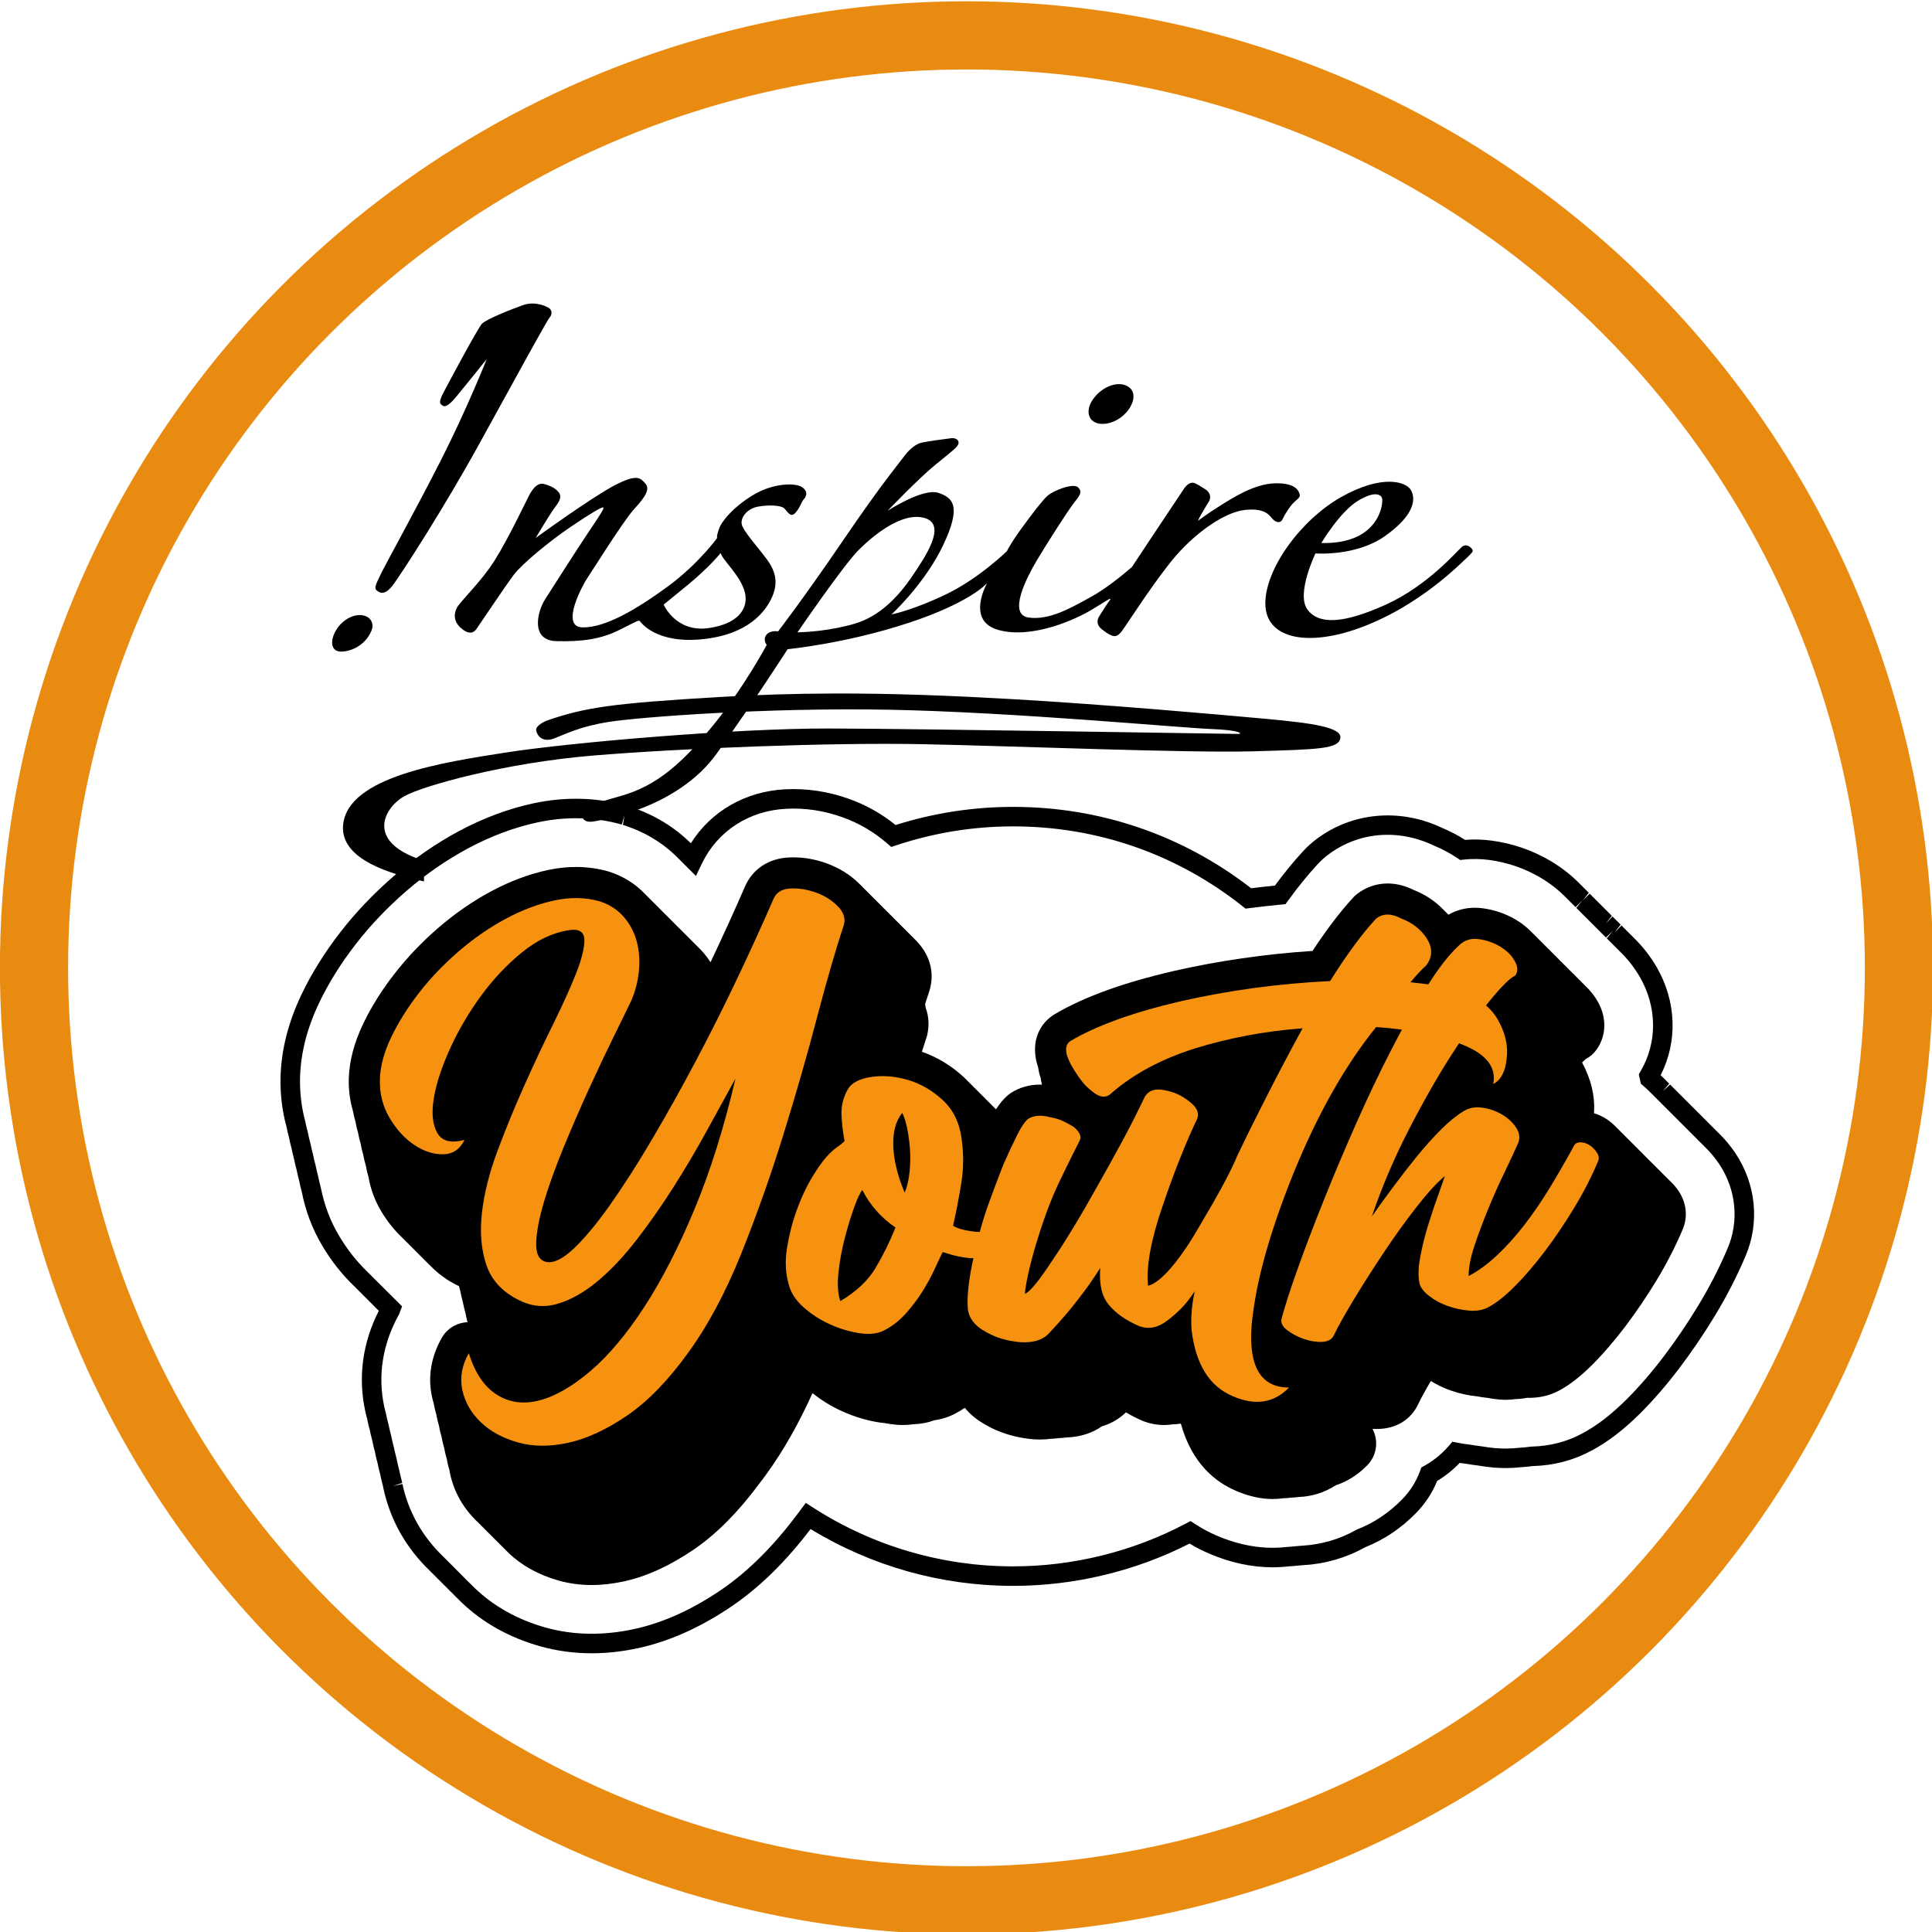 <?xml version="1.0" encoding="UTF-8" standalone="no"?>
<!-- Created with Inkscape (http://www.inkscape.org/) -->

<svg
   version="1.1"
   id="svg824"
   xml:space="preserve"
   width="377.953"
   height="377.953"
   viewBox="0 0 377.953 377.953"
   sodipodi:docname="230217 - Inspire Church Youth Logo COLOUR REV.svg"
   inkscape:version="1.1 (c68e22c387, 2021-05-23)"
   xmlns:inkscape="http://www.inkscape.org/namespaces/inkscape"
   xmlns:sodipodi="http://sodipodi.sourceforge.net/DTD/sodipodi-0.dtd"
   xmlns="http://www.w3.org/2000/svg"
   xmlns:svg="http://www.w3.org/2000/svg"><defs
     id="defs828"><clipPath
       clipPathUnits="userSpaceOnUse"
       id="clipPath838"><path
         d="m 0,94.606 h 283.465 v 94.252 H 0 Z"
         id="path836" /></clipPath></defs><sodipodi:namedview
     id="namedview826"
     pagecolor="#ffffff"
     bordercolor="#666666"
     borderopacity="1.0"
     inkscape:pageshadow="2"
     inkscape:pageopacity="0.0"
     inkscape:pagecheckerboard="0"
     showgrid="false"
     inkscape:zoom="0.96705059"
     inkscape:cx="102.37313"
     inkscape:cy="149.42341"
     inkscape:window-width="1920"
     inkscape:window-height="991"
     inkscape:window-x="-9"
     inkscape:window-y="-9"
     inkscape:window-maximized="1"
     inkscape:current-layer="g830" /><g
     id="g830"
     inkscape:groupmode="layer"
     inkscape:label="230217 - Inspire Church Youth Logo COLOUR REV"
     transform="matrix(1.333,0,0,-1.333,0,377.953)"><g
       id="g33567"
       transform="matrix(1.431,0,0,1.431,-51.617,-72.767)"><circle
         style="opacity:1;fill:none;fill-opacity:1;fill-rule:evenodd;stroke:#ea8b11;stroke-width:9.324;stroke-miterlimit:4;stroke-dasharray:none;stroke-opacity:1"
         id="path4616"
         cx="180.252"
         cy="-178.313"
         transform="matrix(0.75,0,0,0.75,0,283.465)"
         r="127.507" /><g
         id="g4378"
         transform="translate(60.493,29.471)"><g
           id="g832"
           transform="translate(-123.701,-47.309)"
           style="display:inline"><path
             d="m 276.183,147.99 c -0.469,0.703 -1.014,1.355 -1.627,1.949 -0.068,0.071 -0.138,0.14 -0.208,0.208 -0.078,0.08 -0.155,0.157 -0.234,0.233 -0.057,0.058 -0.115,0.115 -0.172,0.171 -0.079,0.083 -0.16,0.164 -0.243,0.244 -0.077,0.077 -0.153,0.154 -0.23,0.229 l -0.059,0.06 -0.091,0.092 -0.067,0.066 c -0.045,0.045 -0.09,0.09 -0.134,0.135 -0.087,0.091 -0.177,0.181 -0.27,0.27 -0.061,0.062 -0.123,0.124 -0.186,0.185 -0.075,0.078 -0.15,0.153 -0.226,0.227 -0.073,0.075 -0.147,0.147 -0.22,0.219 -0.058,0.06 -0.118,0.119 -0.179,0.178 -0.08,0.084 -0.162,0.166 -0.245,0.247 -0.086,0.088 -0.172,0.175 -0.261,0.261 l -0.079,0.078 -0.051,0.05 c -0.058,0.06 -0.117,0.119 -0.176,0.178 l -0.03,0.031 -0.062,0.061 c -0.069,0.069 -0.132,0.132 -0.191,0.19 -0.059,0.06 -0.117,0.119 -0.176,0.177 -0.088,0.091 -0.175,0.178 -0.264,0.264 -0.064,0.065 -0.13,0.13 -0.196,0.194 -0.048,0.05 -0.097,0.099 -0.145,0.147 -0.082,0.085 -0.186,0.187 -0.291,0.29 l -0.104,0.104 -0.061,0.062 -0.085,0.087 -0.057,0.053 -0.061,0.061 c -0.057,0.059 -0.116,0.117 -0.173,0.175 l -0.049,0.05 c -0.096,0.097 -0.184,0.185 -0.273,0.271 -0.255,0.258 -0.517,0.503 -0.788,0.733 -0.018,0.09 -0.038,0.181 -0.058,0.27 1.88,3.23 1.868,7.217 -0.076,10.617 -0.601,1.042 -1.334,1.983 -2.189,2.821 -0.083,0.085 -0.168,0.168 -0.252,0.25 l -0.097,0.096 -0.078,0.079 c -0.058,0.059 -0.134,0.135 -0.212,0.213 -0.062,0.063 -0.125,0.126 -0.188,0.188 -0.088,0.091 -0.178,0.18 -0.267,0.268 l -0.122,0.122 -0.062,0.062 -0.029,0.028 -0.028,0.028 -0.04,0.04 c -0.03,0.03 -0.062,0.061 -0.092,0.09 -0.065,0.069 -0.139,0.143 -0.221,0.223 -0.087,0.091 -0.168,0.171 -0.24,0.241 -0.046,0.047 -0.092,0.093 -0.138,0.138 l -0.058,0.06 -0.062,0.06 -0.063,0.063 -0.039,0.038 c -0.103,0.107 -0.205,0.21 -0.31,0.309 -0.068,0.07 -0.136,0.138 -0.205,0.205 l -0.101,0.103 -0.029,0.029 c -0.083,0.085 -0.169,0.171 -0.256,0.254 -0.065,0.067 -0.131,0.133 -0.198,0.199 -0.055,0.057 -0.111,0.113 -0.168,0.169 -0.126,0.129 -0.241,0.245 -0.357,0.356 l -0.024,0.023 -0.066,0.065 c -0.088,0.092 -0.179,0.183 -0.271,0.272 l -0.043,0.043 -0.179,0.181 -0.027,0.026 -0.027,0.026 -0.026,0.027 -0.066,0.065 c -0.092,0.094 -0.181,0.186 -0.274,0.276 -0.072,0.073 -0.147,0.147 -0.22,0.22 l -0.153,0.152 c -0.092,0.093 -0.177,0.178 -0.26,0.258 -0.816,0.835 -1.755,1.571 -2.793,2.189 -1.756,1.041 -3.67,1.7 -5.701,1.967 -0.549,0.07 -1.059,0.104 -1.574,0.104 -0.419,0 -0.836,-0.023 -1.25,-0.068 -0.788,0.528 -1.634,0.98 -2.532,1.353 -1.669,0.799 -3.406,1.203 -5.164,1.203 -2.447,0 -4.777,-0.789 -6.738,-2.282 -0.429,-0.323 -0.832,-0.692 -1.202,-1.095 -0.996,-1.08 -2.025,-2.348 -3.074,-3.789 -1.092,-0.104 -2.179,-0.228 -3.263,-0.368 -6.636,5.249 -15.015,8.39 -24.133,8.39 -4.288,0 -8.409,-0.703 -12.267,-1.983 -1.416,1.231 -3.042,2.201 -4.873,2.856 -1.759,0.631 -3.579,0.952 -5.402,0.952 -0.254,0 -0.507,-0.007 -0.762,-0.02 -4.216,-0.206 -7.744,-2.508 -9.512,-6.186 -0.025,0.024 -0.049,0.049 -0.072,0.073 -0.047,0.048 -0.123,0.123 -0.199,0.198 l -0.014,0.014 c -0.089,0.092 -0.178,0.18 -0.27,0.269 l -0.066,0.067 -0.062,0.062 c -1.602,1.669 -3.589,2.92 -5.879,3.695 -0.113,0.041 -0.226,0.077 -0.345,0.113 l -0.057,0.018 -0.072,0.021 c -1.612,0.456 -3.285,0.688 -4.974,0.688 -1.372,0 -2.772,-0.152 -4.16,-0.451 -2.487,-0.536 -4.982,-1.469 -7.409,-2.773 -2.275,-1.225 -4.446,-2.728 -6.465,-4.471 -1.998,-1.728 -3.783,-3.6 -5.309,-5.566 -1.566,-2.01 -2.877,-4.107 -3.892,-6.224 -1.286,-2.683 -1.979,-5.374 -2.061,-7.998 -0.049,-1.666 0.142,-3.306 0.57,-4.889 0.074,-0.371 0.162,-0.743 0.262,-1.113 0.073,-0.38 0.164,-0.768 0.271,-1.159 0.072,-0.36 0.158,-0.725 0.26,-1.104 0.072,-0.369 0.162,-0.748 0.27,-1.147 0.075,-0.373 0.162,-0.744 0.262,-1.111 0.069,-0.361 0.157,-0.732 0.267,-1.135 0.357,-1.845 1.029,-3.603 1.997,-5.228 0.872,-1.459 1.896,-2.758 3.049,-3.866 0.062,-0.062 0.12,-0.12 0.175,-0.173 0.076,-0.079 0.151,-0.155 0.227,-0.231 l 0.037,-0.037 c 0.054,-0.053 0.109,-0.106 0.162,-0.159 0.094,-0.097 0.178,-0.18 0.26,-0.259 0.048,-0.051 0.102,-0.104 0.156,-0.158 0.077,-0.078 0.149,-0.151 0.219,-0.219 0.07,-0.072 0.142,-0.144 0.213,-0.215 0.085,-0.085 0.157,-0.157 0.225,-0.223 0.074,-0.076 0.148,-0.15 0.222,-0.223 0.065,-0.065 0.132,-0.134 0.2,-0.2 0.083,-0.084 0.167,-0.168 0.25,-0.248 0.062,-0.065 0.128,-0.131 0.198,-0.198 l 0.11,-0.111 0.087,-0.09 0.058,-0.055 c 0.059,-0.06 0.111,-0.111 0.161,-0.16 0.047,-0.046 0.094,-0.093 0.142,-0.14 -0.001,-0.002 -0.002,-0.003 -0.003,-0.005 -1.831,-3.228 -2.401,-6.774 -1.645,-10.252 0.058,-0.268 0.125,-0.538 0.202,-0.819 0.018,-0.096 0.038,-0.192 0.059,-0.287 0.065,-0.303 0.136,-0.586 0.206,-0.838 0.023,-0.12 0.047,-0.242 0.076,-0.365 0.059,-0.265 0.122,-0.518 0.189,-0.762 0.017,-0.087 0.034,-0.173 0.052,-0.259 l 0.007,-0.034 0.008,-0.035 c 0.056,-0.26 0.123,-0.526 0.201,-0.807 0.019,-0.105 0.041,-0.209 0.064,-0.314 0.057,-0.267 0.124,-0.539 0.202,-0.822 0.021,-0.103 0.041,-0.207 0.064,-0.308 0.057,-0.268 0.124,-0.537 0.2,-0.814 0.022,-0.111 0.044,-0.222 0.068,-0.332 0.066,-0.293 0.132,-0.562 0.204,-0.822 0.01,-0.054 0.021,-0.108 0.032,-0.16 l 0.009,-0.043 0.014,-0.074 c 0.662,-3.075 2.181,-5.767 4.514,-8.001 l 0.01,-0.01 c 0.033,-0.034 0.065,-0.066 0.096,-0.097 l 0.122,-0.153 0.254,-0.223 c 0.031,-0.032 0.062,-0.062 0.094,-0.093 l 0.086,-0.087 0.028,-0.032 0.116,-0.111 0.015,-0.016 c 0.085,-0.088 0.167,-0.17 0.251,-0.25 0.049,-0.052 0.097,-0.099 0.146,-0.147 l 0.082,-0.081 0.055,-0.057 0.236,-0.24 0.036,-0.029 c 0.015,-0.016 0.031,-0.032 0.046,-0.046 0.063,-0.066 0.121,-0.125 0.182,-0.185 l 0.064,-0.063 0.073,-0.083 0.153,-0.143 c 0.009,-0.008 0.016,-0.017 0.025,-0.025 l 0.184,-0.2 0.092,-0.076 c 0.033,-0.033 0.066,-0.066 0.099,-0.098 0.052,-0.053 0.104,-0.106 0.157,-0.158 l 0.088,-0.088 0.005,-0.004 c 0.039,-0.039 0.077,-0.078 0.116,-0.115 0.011,-0.012 0.023,-0.023 0.036,-0.035 0.082,-0.086 0.166,-0.17 0.254,-0.254 2.069,-1.979 4.638,-3.415 7.634,-4.267 1.623,-0.457 3.314,-0.688 5.036,-0.688 1.501,0 3.061,0.175 4.637,0.522 3.055,0.672 6.165,2.079 9.247,4.183 2.817,1.926 5.522,4.617 8.043,8.003 0.093,0.12 0.185,0.248 0.277,0.37 6.063,-3.895 13.272,-6.164 21.014,-6.164 6.557,0 12.731,1.628 18.152,4.49 0.736,-0.48 1.514,-0.903 2.339,-1.253 2.04,-0.883 4.103,-1.33 6.132,-1.33 0.514,0 1.032,0.029 1.544,0.089 0.28,0.014 0.549,0.037 0.811,0.067 0.263,0.015 0.522,0.037 0.776,0.065 2.081,0.113 4.108,0.709 5.921,1.738 1.838,0.718 3.501,1.832 4.95,3.316 0.93,0.953 1.621,2.07 2.059,3.267 1.039,0.582 1.968,1.336 2.749,2.243 0.451,-0.087 0.907,-0.157 1.365,-0.209 0.336,-0.059 0.672,-0.108 1.004,-0.147 0.578,-0.099 1.087,-0.166 1.586,-0.207 0.376,-0.031 0.764,-0.047 1.139,-0.047 0.491,0 0.983,0.029 1.494,0.087 0.4,0.021 0.798,0.06 1.187,0.116 2.007,0.043 3.89,0.528 5.6,1.444 1.591,0.837 3.196,2.068 4.874,3.744 1.289,1.289 2.603,2.813 3.907,4.533 1.247,1.651 2.441,3.414 3.555,5.253 1.183,1.956 2.208,3.955 3.05,5.946 1.333,3.102 0.99,6.702 -0.935,9.598"
             style="fill:none;fill-opacity:1;fill-rule:nonzero;stroke:none"
             id="path842" /><path
             d="m 262.615,126.903 c 1.104,1.104 2.233,2.419 3.368,3.915 1.108,1.466 2.189,3.062 3.204,4.737 1.038,1.717 1.932,3.464 2.654,5.172 0.552,1.285 0.406,2.722 -0.405,3.942 -0.253,0.379 -0.544,0.714 -0.864,1.017 -0.069,0.072 -0.139,0.144 -0.211,0.212 -0.071,0.074 -0.142,0.145 -0.214,0.212 -0.07,0.073 -0.141,0.144 -0.215,0.212 -0.067,0.074 -0.137,0.144 -0.212,0.214 -0.069,0.072 -0.139,0.144 -0.211,0.213 -0.071,0.071 -0.143,0.143 -0.212,0.214 -0.071,0.07 -0.142,0.142 -0.214,0.211 -0.066,0.073 -0.137,0.143 -0.213,0.212 -0.067,0.073 -0.138,0.143 -0.211,0.213 -0.07,0.075 -0.14,0.144 -0.214,0.212 -0.069,0.075 -0.137,0.143 -0.214,0.211 -0.066,0.074 -0.138,0.147 -0.211,0.214 -0.067,0.075 -0.138,0.145 -0.212,0.214 -0.069,0.072 -0.139,0.143 -0.212,0.214 -0.072,0.07 -0.142,0.14 -0.214,0.211 -0.068,0.072 -0.142,0.143 -0.211,0.214 -0.072,0.07 -0.141,0.143 -0.214,0.211 -0.07,0.073 -0.14,0.143 -0.21,0.211 -0.071,0.076 -0.14,0.146 -0.214,0.215 -0.068,0.072 -0.142,0.143 -0.213,0.21 -0.07,0.075 -0.143,0.146 -0.212,0.215 -0.071,0.074 -0.142,0.143 -0.215,0.213 -0.07,0.072 -0.138,0.141 -0.21,0.213 -0.075,0.07 -0.143,0.142 -0.214,0.212 -0.07,0.072 -0.142,0.143 -0.21,0.213 -0.071,0.071 -0.139,0.141 -0.215,0.212 -0.314,0.325 -0.655,0.618 -1.032,0.864 -0.395,0.253 -0.817,0.446 -1.26,0.578 0.12,1.732 -0.292,3.479 -1.222,5.206 0.199,0.203 0.322,0.306 0.376,0.351 0.449,0.236 0.834,0.577 1.129,0.996 0.999,1.427 1.037,3.266 0.092,4.921 -0.33,0.571 -0.741,1.09 -1.226,1.556 -0.068,0.072 -0.141,0.143 -0.212,0.211 -0.073,0.072 -0.143,0.144 -0.213,0.213 -0.072,0.073 -0.142,0.145 -0.214,0.215 -0.069,0.07 -0.139,0.141 -0.211,0.209 -0.068,0.074 -0.14,0.145 -0.211,0.215 -0.071,0.071 -0.143,0.142 -0.214,0.214 -0.074,0.071 -0.142,0.141 -0.213,0.209 -0.07,0.075 -0.138,0.145 -0.214,0.212 -0.065,0.076 -0.139,0.147 -0.212,0.215 -0.067,0.074 -0.142,0.143 -0.21,0.213 -0.072,0.07 -0.142,0.142 -0.215,0.212 -0.066,0.072 -0.136,0.144 -0.216,0.214 -0.065,0.068 -0.134,0.143 -0.21,0.211 -0.07,0.073 -0.14,0.143 -0.21,0.215 -0.069,0.071 -0.144,0.142 -0.216,0.211 -0.068,0.074 -0.139,0.142 -0.211,0.213 -0.068,0.072 -0.142,0.143 -0.21,0.212 -0.07,0.073 -0.14,0.145 -0.214,0.212 -0.072,0.071 -0.143,0.143 -0.215,0.213 -0.067,0.072 -0.14,0.144 -0.211,0.213 -0.07,0.07 -0.14,0.143 -0.21,0.211 -0.075,0.072 -0.144,0.145 -0.215,0.213 -0.07,0.073 -0.138,0.145 -0.213,0.215 -0.069,0.07 -0.141,0.142 -0.212,0.213 -0.074,0.072 -0.143,0.14 -0.212,0.211 -0.072,0.072 -0.142,0.144 -0.216,0.213 -0.467,0.489 -1.011,0.92 -1.637,1.293 -1.04,0.617 -2.186,1.011 -3.412,1.172 -0.266,0.035 -0.527,0.053 -0.792,0.053 -0.975,0 -1.892,-0.246 -2.708,-0.717 -0.056,0.06 -0.116,0.12 -0.173,0.179 -0.072,0.068 -0.144,0.143 -0.215,0.213 -0.068,0.07 -0.139,0.143 -0.212,0.212 -0.811,0.823 -1.788,1.469 -2.923,1.918 -0.905,0.455 -1.816,0.683 -2.714,0.683 -1.125,0 -2.202,-0.366 -3.115,-1.063 -0.148,-0.111 -0.283,-0.236 -0.407,-0.373 -1.328,-1.437 -2.726,-3.277 -4.177,-5.481 -4.838,-0.318 -9.623,-1.007 -14.258,-2.063 -5.228,-1.215 -9.229,-2.671 -12.223,-4.448 -0.067,-0.042 -0.137,-0.084 -0.2,-0.131 -1.569,-1.099 -2.152,-2.978 -1.546,-5.024 0.015,-0.035 0.022,-0.068 0.033,-0.103 0.013,-0.04 0.03,-0.079 0.043,-0.118 0.039,-0.297 0.097,-0.602 0.192,-0.91 0.01,-0.035 0.02,-0.07 0.032,-0.103 0.014,-0.037 0.033,-0.08 0.046,-0.116 0.024,-0.231 0.072,-0.464 0.131,-0.7 -0.07,0.001 -0.131,0.006 -0.202,0.006 -1.094,0 -2.09,-0.285 -2.968,-0.845 -0.129,-0.085 -0.253,-0.179 -0.37,-0.282 -0.414,-0.361 -0.798,-0.823 -1.177,-1.406 -0.048,0.056 -0.103,0.107 -0.154,0.157 -0.069,0.073 -0.143,0.144 -0.213,0.21 -0.071,0.077 -0.141,0.144 -0.21,0.215 -0.071,0.074 -0.141,0.144 -0.214,0.213 -0.071,0.071 -0.142,0.142 -0.215,0.212 -0.07,0.07 -0.141,0.143 -0.21,0.214 -0.069,0.071 -0.143,0.143 -0.214,0.212 -0.066,0.074 -0.141,0.142 -0.211,0.213 -0.07,0.072 -0.142,0.142 -0.213,0.212 -0.071,0.074 -0.14,0.142 -0.215,0.214 -0.067,0.072 -0.137,0.142 -0.213,0.209 -0.069,0.075 -0.138,0.145 -0.21,0.214 -0.072,0.074 -0.141,0.145 -0.212,0.213 -0.07,0.074 -0.141,0.144 -0.215,0.214 -0.122,0.128 -0.25,0.254 -0.38,0.375 -1.291,1.19 -2.734,2.065 -4.298,2.605 0.159,0.496 0.312,0.97 0.458,1.419 0.027,0.077 0.051,0.158 0.071,0.235 0.247,0.984 0.191,1.962 -0.145,2.877 -0.015,0.119 -0.032,0.241 -0.054,0.36 0.151,0.487 0.302,0.952 0.45,1.391 0.024,0.079 0.046,0.159 0.066,0.238 0.447,1.777 -0.088,3.53 -1.501,4.948 -0.033,0.035 -0.071,0.066 -0.107,0.1 -0.033,0.038 -0.067,0.075 -0.103,0.111 -0.038,0.035 -0.073,0.068 -0.108,0.101 -0.037,0.037 -0.07,0.075 -0.106,0.111 -0.035,0.036 -0.072,0.068 -0.108,0.103 -0.037,0.038 -0.068,0.073 -0.106,0.112 -0.033,0.034 -0.071,0.066 -0.104,0.1 -0.036,0.037 -0.07,0.075 -0.106,0.111 -0.034,0.036 -0.07,0.068 -0.11,0.103 -0.033,0.036 -0.068,0.074 -0.102,0.111 -0.038,0.035 -0.076,0.067 -0.108,0.099 -0.037,0.039 -0.072,0.075 -0.105,0.113 -0.037,0.035 -0.073,0.066 -0.109,0.099 -0.035,0.037 -0.067,0.078 -0.105,0.114 -0.033,0.034 -0.071,0.065 -0.107,0.099 -0.035,0.036 -0.067,0.075 -0.104,0.114 -0.037,0.035 -0.074,0.066 -0.109,0.099 -0.035,0.038 -0.067,0.075 -0.105,0.113 -0.036,0.034 -0.073,0.066 -0.107,0.1 -0.037,0.038 -0.071,0.074 -0.107,0.11 -0.032,0.038 -0.071,0.069 -0.106,0.103 -0.035,0.037 -0.068,0.074 -0.107,0.113 -0.03,0.032 -0.07,0.067 -0.107,0.1 -0.033,0.037 -0.068,0.073 -0.102,0.11 -0.035,0.036 -0.074,0.069 -0.109,0.102 -0.037,0.039 -0.072,0.075 -0.105,0.112 -0.037,0.035 -0.074,0.066 -0.105,0.102 -0.038,0.038 -0.071,0.075 -0.108,0.11 -0.034,0.035 -0.072,0.068 -0.11,0.102 -0.032,0.037 -0.066,0.075 -0.103,0.111 -0.034,0.036 -0.072,0.068 -0.108,0.102 -0.035,0.037 -0.068,0.075 -0.104,0.109 -0.037,0.036 -0.073,0.068 -0.106,0.101 -0.037,0.039 -0.07,0.077 -0.108,0.114 -0.033,0.036 -0.072,0.067 -0.107,0.099 -0.034,0.039 -0.067,0.075 -0.105,0.114 -0.036,0.035 -0.072,0.068 -0.107,0.099 -0.035,0.036 -0.069,0.074 -0.105,0.112 -0.035,0.038 -0.072,0.066 -0.108,0.101 -0.036,0.038 -0.069,0.077 -0.106,0.11 -0.034,0.037 -0.071,0.069 -0.108,0.103 -0.033,0.036 -0.067,0.074 -0.103,0.11 -0.035,0.036 -0.072,0.069 -0.108,0.104 -0.037,0.036 -0.07,0.075 -0.106,0.113 -0.035,0.033 -0.07,0.064 -0.107,0.099 -0.035,0.037 -0.071,0.074 -0.107,0.11 -0.032,0.037 -0.07,0.068 -0.105,0.103 -0.036,0.036 -0.068,0.075 -0.104,0.111 -0.039,0.035 -0.075,0.067 -0.108,0.102 -0.036,0.036 -0.071,0.074 -0.107,0.11 -0.034,0.036 -0.07,0.067 -0.105,0.102 -0.035,0.037 -0.069,0.075 -0.105,0.113 -0.037,0.033 -0.074,0.066 -0.108,0.098 -0.036,0.04 -0.07,0.076 -0.107,0.115 -0.942,0.938 -2.09,1.655 -3.413,2.127 -1.116,0.401 -2.255,0.602 -3.381,0.602 -0.153,0 -0.304,-0.004 -0.457,-0.012 -2.075,-0.101 -3.715,-1.185 -4.498,-2.984 -1.048,-2.412 -2.233,-5.022 -3.529,-7.756 -0.221,0.336 -0.462,0.659 -0.726,0.968 -0.163,0.191 -0.34,0.374 -0.521,0.549 -0.07,0.072 -0.14,0.142 -0.214,0.213 -0.069,0.073 -0.139,0.142 -0.211,0.212 -0.071,0.073 -0.14,0.141 -0.215,0.213 -0.067,0.073 -0.139,0.143 -0.209,0.211 -0.071,0.076 -0.142,0.144 -0.215,0.215 -0.07,0.07 -0.14,0.141 -0.212,0.213 -0.069,0.072 -0.14,0.141 -0.212,0.211 -0.07,0.073 -0.142,0.143 -0.213,0.213 -0.068,0.072 -0.143,0.144 -0.211,0.212 -0.07,0.073 -0.141,0.144 -0.217,0.211 -0.065,0.074 -0.138,0.144 -0.21,0.215 -0.07,0.07 -0.14,0.142 -0.213,0.212 -0.069,0.073 -0.141,0.143 -0.213,0.213 -0.069,0.073 -0.141,0.143 -0.211,0.212 -0.071,0.074 -0.143,0.144 -0.213,0.214 -0.072,0.071 -0.141,0.143 -0.214,0.211 -0.067,0.073 -0.14,0.144 -0.212,0.211 -0.069,0.076 -0.138,0.145 -0.214,0.215 -0.066,0.074 -0.141,0.144 -0.209,0.212 -0.072,0.074 -0.142,0.142 -0.215,0.216 -0.069,0.069 -0.141,0.139 -0.212,0.211 -0.069,0.071 -0.142,0.143 -0.214,0.21 -0.069,0.074 -0.14,0.144 -0.211,0.214 -0.07,0.073 -0.143,0.143 -0.213,0.213 -0.07,0.073 -0.14,0.142 -0.213,0.212 -0.071,0.072 -0.141,0.142 -0.211,0.214 -0.962,1.001 -2.154,1.747 -3.554,2.213 -0.046,0.017 -0.089,0.03 -0.137,0.045 -1.074,0.304 -2.197,0.461 -3.336,0.461 -0.943,0 -1.917,-0.106 -2.894,-0.317 -1.94,-0.418 -3.905,-1.157 -5.837,-2.194 -1.876,-1.011 -3.689,-2.264 -5.382,-3.726 -1.683,-1.456 -3.195,-3.035 -4.489,-4.703 -1.31,-1.681 -2.394,-3.411 -3.221,-5.137 -0.924,-1.928 -1.42,-3.809 -1.476,-5.593 -0.034,-1.164 0.113,-2.277 0.421,-3.335 0.068,-0.385 0.158,-0.76 0.268,-1.129 0.073,-0.38 0.164,-0.768 0.271,-1.159 0.072,-0.36 0.158,-0.725 0.26,-1.104 0.072,-0.369 0.162,-0.748 0.27,-1.147 0.075,-0.373 0.162,-0.744 0.262,-1.111 0.069,-0.361 0.157,-0.732 0.267,-1.135 0.357,-1.845 1.029,-3.603 1.997,-5.228 0.872,-1.459 1.896,-2.758 3.049,-3.866 0.062,-0.062 0.12,-0.12 0.175,-0.173 0.076,-0.079 0.151,-0.155 0.227,-0.231 l 0.037,-0.037 c 0.054,-0.053 0.109,-0.106 0.162,-0.159 0.094,-0.097 0.178,-0.18 0.26,-0.259 0.048,-0.051 0.102,-0.104 0.156,-0.158 0.077,-0.078 0.149,-0.151 0.219,-0.219 0.07,-0.072 0.142,-0.144 0.213,-0.215 0.085,-0.085 0.157,-0.157 0.225,-0.223 0.074,-0.076 0.148,-0.15 0.222,-0.223 0.065,-0.065 0.132,-0.134 0.2,-0.2 0.083,-0.084 0.167,-0.168 0.25,-0.248 0.062,-0.065 0.128,-0.131 0.198,-0.198 l 0.11,-0.111 0.087,-0.09 0.058,-0.055 c 0.059,-0.06 0.111,-0.111 0.161,-0.16 0.047,-0.046 0.094,-0.093 0.142,-0.14 -0.001,-0.002 -0.002,-0.003 -0.003,-0.005 -1.831,-3.228 -2.401,-6.774 -1.645,-10.252 0.058,-0.268 0.125,-0.538 0.202,-0.819 0.018,-0.096 0.038,-0.192 0.059,-0.287 0.065,-0.303 0.136,-0.586 0.206,-0.838 0.023,-0.12 0.047,-0.242 0.076,-0.365 0.059,-0.265 0.122,-0.518 0.189,-0.762 0.017,-0.087 0.034,-0.173 0.052,-0.259 l 0.007,-0.034 0.008,-0.035 c 0.056,-0.26 0.123,-0.526 0.201,-0.807 0.019,-0.105 0.041,-0.209 0.064,-0.314 0.057,-0.267 0.124,-0.539 0.202,-0.822 0.021,-0.103 0.041,-0.207 0.064,-0.308 0.057,-0.268 0.124,-0.537 0.2,-0.814 0.022,-0.111 0.044,-0.222 0.068,-0.332 0.066,-0.293 0.132,-0.562 0.204,-0.822 0.01,-0.054 0.021,-0.108 0.032,-0.16 l 0.009,-0.043 0.014,-0.074 c 0.662,-3.075 2.181,-5.767 4.514,-8.001 l 0.01,-0.01 c 0.033,-0.034 0.065,-0.066 0.096,-0.097 l 0.122,-0.153 0.254,-0.223 c 0.031,-0.032 0.062,-0.062 0.094,-0.093 l 0.086,-0.087 0.028,-0.032 0.116,-0.111 0.015,-0.016 c 0.085,-0.088 0.167,-0.17 0.251,-0.25 0.049,-0.052 0.097,-0.099 0.146,-0.147 l 0.082,-0.081 0.055,-0.057 0.236,-0.24 0.036,-0.029 c 0.015,-0.016 0.031,-0.032 0.046,-0.046 0.063,-0.066 0.121,-0.125 0.182,-0.185 l 0.064,-0.063 0.073,-0.083 0.153,-0.143 c 0.009,-0.008 0.016,-0.017 0.025,-0.025 l 0.184,-0.2 0.092,-0.076 c 0.033,-0.033 0.066,-0.066 0.099,-0.098 0.052,-0.053 0.104,-0.106 0.157,-0.158 l 0.088,-0.088 0.005,-0.004 c 0.039,-0.039 0.077,-0.078 0.116,-0.115 0.011,-0.012 0.023,-0.023 0.036,-0.035 0.082,-0.086 0.166,-0.17 0.254,-0.254 2.069,-1.979 4.638,-3.415 7.634,-4.267 1.623,-0.457 3.314,-0.688 5.036,-0.688 1.501,0 3.061,0.175 4.637,0.522 3.055,0.672 6.165,2.079 9.247,4.183 2.817,1.926 5.522,4.617 8.043,8.003 0.093,0.12 0.185,0.248 0.277,0.37 6.063,-3.895 13.272,-6.164 21.014,-6.164 6.557,0 12.731,1.628 18.152,4.49 0.736,-0.48 1.514,-0.903 2.339,-1.253 2.04,-0.883 4.103,-1.33 6.132,-1.33 0.514,0 1.032,0.029 1.544,0.089 0.28,0.014 0.549,0.037 0.811,0.067 0.263,0.015 0.522,0.037 0.776,0.065 2.081,0.113 4.108,0.709 5.921,1.738 1.838,0.718 3.501,1.832 4.95,3.316 0.93,0.953 1.621,2.07 2.059,3.267 1.039,0.582 1.968,1.336 2.749,2.243 0.451,-0.087 0.907,-0.157 1.365,-0.209 0.336,-0.059 0.672,-0.108 1.004,-0.147 0.578,-0.099 1.087,-0.166 1.586,-0.207 0.376,-0.031 0.764,-0.047 1.139,-0.047 0.491,0 0.983,0.029 1.494,0.087 0.4,0.021 0.798,0.06 1.187,0.116 2.007,0.043 3.89,0.528 5.6,1.444 1.591,0.837 3.196,2.068 4.874,3.744 1.289,1.289 2.603,2.813 3.907,4.533 1.247,1.651 2.441,3.414 3.555,5.253 1.183,1.956 2.208,3.955 3.05,5.946 1.333,3.102 0.99,6.702 -0.935,9.598"
             style="fill:none;fill-opacity:1;fill-rule:nonzero;stroke:none"
             id="path842" /><path
             d="m 262.615,126.903 c 1.104,1.104 2.233,2.419 3.368,3.915 1.108,1.466 2.189,3.062 3.204,4.737 1.038,1.717 1.932,3.464 2.654,5.172 0.552,1.285 0.406,2.722 -0.405,3.942 -0.253,0.379 -0.544,0.714 -0.864,1.017 -0.069,0.072 -0.139,0.144 -0.211,0.212 -0.071,0.074 -0.142,0.145 -0.214,0.212 -0.07,0.073 -0.141,0.144 -0.215,0.212 -0.067,0.074 -0.137,0.144 -0.212,0.214 -0.069,0.072 -0.139,0.144 -0.211,0.213 -0.071,0.071 -0.143,0.143 -0.212,0.214 -0.071,0.07 -0.142,0.142 -0.214,0.211 -0.066,0.073 -0.137,0.143 -0.213,0.212 -0.067,0.073 -0.138,0.143 -0.211,0.213 -0.07,0.075 -0.14,0.144 -0.214,0.212 -0.069,0.075 -0.137,0.143 -0.214,0.211 -0.066,0.074 -0.138,0.147 -0.211,0.214 -0.067,0.075 -0.138,0.145 -0.212,0.214 -0.069,0.072 -0.139,0.143 -0.212,0.214 -0.072,0.07 -0.142,0.14 -0.214,0.211 -0.068,0.072 -0.142,0.143 -0.211,0.214 -0.072,0.07 -0.141,0.143 -0.214,0.211 -0.07,0.073 -0.14,0.143 -0.21,0.211 -0.071,0.076 -0.14,0.146 -0.214,0.215 -0.068,0.072 -0.142,0.143 -0.213,0.21 -0.07,0.075 -0.143,0.146 -0.212,0.215 -0.071,0.074 -0.142,0.143 -0.215,0.213 -0.07,0.072 -0.138,0.141 -0.21,0.213 -0.075,0.07 -0.143,0.142 -0.214,0.212 -0.07,0.072 -0.142,0.143 -0.21,0.213 -0.071,0.071 -0.139,0.141 -0.215,0.212 -0.314,0.325 -0.655,0.618 -1.032,0.864 -0.395,0.253 -0.817,0.446 -1.26,0.578 0.12,1.732 -0.292,3.479 -1.222,5.206 0.199,0.203 0.322,0.306 0.376,0.351 0.449,0.236 0.834,0.577 1.129,0.996 0.999,1.427 1.037,3.266 0.092,4.921 -0.33,0.571 -0.741,1.09 -1.226,1.556 -0.068,0.072 -0.141,0.143 -0.212,0.211 -0.073,0.072 -0.143,0.144 -0.213,0.213 -0.072,0.073 -0.142,0.145 -0.214,0.215 -0.069,0.07 -0.139,0.141 -0.211,0.209 -0.068,0.074 -0.14,0.145 -0.211,0.215 -0.071,0.071 -0.143,0.142 -0.214,0.214 -0.074,0.071 -0.142,0.141 -0.213,0.209 -0.07,0.075 -0.138,0.145 -0.214,0.212 -0.065,0.076 -0.139,0.147 -0.212,0.215 -0.067,0.074 -0.142,0.143 -0.21,0.213 -0.072,0.07 -0.142,0.142 -0.215,0.212 -0.066,0.072 -0.136,0.144 -0.216,0.214 -0.065,0.068 -0.134,0.143 -0.21,0.211 -0.07,0.073 -0.14,0.143 -0.21,0.215 -0.069,0.071 -0.144,0.142 -0.216,0.211 -0.068,0.074 -0.139,0.142 -0.211,0.213 -0.068,0.072 -0.142,0.143 -0.21,0.212 -0.07,0.073 -0.14,0.145 -0.214,0.212 -0.072,0.071 -0.143,0.143 -0.215,0.213 -0.067,0.072 -0.14,0.144 -0.211,0.213 -0.07,0.07 -0.14,0.143 -0.21,0.211 -0.075,0.072 -0.144,0.145 -0.215,0.213 -0.07,0.073 -0.138,0.145 -0.213,0.215 -0.069,0.07 -0.141,0.142 -0.212,0.213 -0.074,0.072 -0.143,0.14 -0.212,0.211 -0.072,0.072 -0.142,0.144 -0.216,0.213 -0.467,0.489 -1.011,0.92 -1.637,1.293 -1.04,0.617 -2.186,1.011 -3.412,1.172 -0.266,0.035 -0.527,0.053 -0.792,0.053 -0.975,0 -1.892,-0.246 -2.708,-0.717 -0.056,0.06 -0.116,0.12 -0.173,0.179 -0.072,0.068 -0.144,0.143 -0.215,0.213 -0.068,0.07 -0.139,0.143 -0.212,0.212 -0.811,0.823 -1.788,1.469 -2.923,1.918 -0.905,0.455 -1.816,0.683 -2.714,0.683 -1.125,0 -2.202,-0.366 -3.115,-1.063 -0.148,-0.111 -0.283,-0.236 -0.407,-0.373 -1.328,-1.437 -2.726,-3.277 -4.177,-5.481 -4.838,-0.318 -9.623,-1.007 -14.258,-2.063 -5.228,-1.215 -9.229,-2.671 -12.223,-4.448 -0.067,-0.042 -0.137,-0.084 -0.2,-0.131 -1.569,-1.099 -2.152,-2.978 -1.546,-5.024 0.015,-0.035 0.022,-0.068 0.033,-0.103 0.013,-0.04 0.03,-0.079 0.043,-0.118 0.039,-0.297 0.097,-0.602 0.192,-0.91 0.01,-0.035 0.02,-0.07 0.032,-0.103 0.014,-0.037 0.033,-0.08 0.046,-0.116 0.024,-0.231 0.072,-0.464 0.131,-0.7 -0.07,0.001 -0.131,0.006 -0.202,0.006 -1.094,0 -2.09,-0.285 -2.968,-0.845 -0.129,-0.085 -0.253,-0.179 -0.37,-0.282 -0.414,-0.361 -0.798,-0.823 -1.177,-1.406 -0.048,0.056 -0.103,0.107 -0.154,0.157 -0.069,0.073 -0.143,0.144 -0.213,0.21 -0.071,0.077 -0.141,0.144 -0.21,0.215 -0.071,0.074 -0.141,0.144 -0.214,0.213 -0.071,0.071 -0.142,0.142 -0.215,0.212 -0.07,0.07 -0.141,0.143 -0.21,0.214 -0.069,0.071 -0.143,0.143 -0.214,0.212 -0.066,0.074 -0.141,0.142 -0.211,0.213 -0.07,0.072 -0.142,0.142 -0.213,0.212 -0.071,0.074 -0.14,0.142 -0.215,0.214 -0.067,0.072 -0.137,0.142 -0.213,0.209 -0.069,0.075 -0.138,0.145 -0.21,0.214 -0.072,0.074 -0.141,0.145 -0.212,0.213 -0.07,0.074 -0.141,0.144 -0.215,0.214 -0.122,0.128 -0.25,0.254 -0.38,0.375 -1.291,1.19 -2.734,2.065 -4.298,2.605 0.159,0.496 0.312,0.97 0.458,1.419 0.027,0.077 0.051,0.158 0.071,0.235 0.247,0.984 0.191,1.962 -0.145,2.877 -0.015,0.119 -0.032,0.241 -0.054,0.36 0.151,0.487 0.302,0.952 0.45,1.391 0.024,0.079 0.046,0.159 0.066,0.238 0.447,1.777 -0.088,3.53 -1.501,4.948 -0.033,0.035 -0.071,0.066 -0.107,0.1 -0.033,0.038 -0.067,0.075 -0.103,0.111 -0.038,0.035 -0.073,0.068 -0.108,0.101 -0.037,0.037 -0.07,0.075 -0.106,0.111 -0.035,0.036 -0.072,0.068 -0.108,0.103 -0.037,0.038 -0.068,0.073 -0.106,0.112 -0.033,0.034 -0.071,0.066 -0.104,0.1 -0.036,0.037 -0.07,0.075 -0.106,0.111 -0.034,0.036 -0.07,0.068 -0.11,0.103 -0.033,0.036 -0.068,0.074 -0.102,0.111 -0.038,0.035 -0.076,0.067 -0.108,0.099 -0.037,0.039 -0.072,0.075 -0.105,0.113 -0.037,0.035 -0.073,0.066 -0.109,0.099 -0.035,0.037 -0.067,0.078 -0.105,0.114 -0.033,0.034 -0.071,0.065 -0.107,0.099 -0.035,0.036 -0.067,0.075 -0.104,0.114 -0.037,0.035 -0.074,0.066 -0.109,0.099 -0.035,0.038 -0.067,0.075 -0.105,0.113 -0.036,0.034 -0.073,0.066 -0.107,0.1 -0.037,0.038 -0.071,0.074 -0.107,0.11 -0.032,0.038 -0.071,0.069 -0.106,0.103 -0.035,0.037 -0.068,0.074 -0.107,0.113 -0.03,0.032 -0.07,0.067 -0.107,0.1 -0.033,0.037 -0.068,0.073 -0.102,0.11 -0.035,0.036 -0.074,0.069 -0.109,0.102 -0.037,0.039 -0.072,0.075 -0.105,0.112 -0.037,0.035 -0.074,0.066 -0.105,0.102 -0.038,0.038 -0.071,0.075 -0.108,0.11 -0.034,0.035 -0.072,0.068 -0.11,0.102 -0.032,0.037 -0.066,0.075 -0.103,0.111 -0.034,0.036 -0.072,0.068 -0.108,0.102 -0.035,0.037 -0.068,0.075 -0.104,0.109 -0.037,0.036 -0.073,0.068 -0.106,0.101 -0.037,0.039 -0.07,0.077 -0.108,0.114 -0.033,0.036 -0.072,0.067 -0.107,0.099 -0.034,0.039 -0.067,0.075 -0.105,0.114 -0.036,0.035 -0.072,0.068 -0.107,0.099 -0.035,0.036 -0.069,0.074 -0.105,0.112 -0.035,0.038 -0.072,0.066 -0.108,0.101 -0.036,0.038 -0.069,0.077 -0.106,0.11 -0.034,0.037 -0.071,0.069 -0.108,0.103 -0.033,0.036 -0.067,0.074 -0.103,0.11 -0.035,0.036 -0.072,0.069 -0.108,0.104 -0.037,0.036 -0.07,0.075 -0.106,0.113 -0.035,0.033 -0.07,0.064 -0.107,0.099 -0.035,0.037 -0.071,0.074 -0.107,0.11 -0.032,0.037 -0.07,0.068 -0.105,0.103 -0.036,0.036 -0.068,0.075 -0.104,0.111 -0.039,0.035 -0.075,0.067 -0.108,0.102 -0.036,0.036 -0.071,0.074 -0.107,0.11 -0.034,0.036 -0.07,0.067 -0.105,0.102 -0.035,0.037 -0.069,0.075 -0.105,0.113 -0.037,0.033 -0.074,0.066 -0.108,0.098 -0.036,0.04 -0.07,0.076 -0.107,0.115 -0.942,0.938 -2.09,1.655 -3.413,2.127 -1.116,0.401 -2.255,0.602 -3.381,0.602 -0.153,0 -0.304,-0.004 -0.457,-0.012 -2.075,-0.101 -3.715,-1.185 -4.498,-2.984 -1.048,-2.412 -2.233,-5.022 -3.529,-7.756 -0.221,0.336 -0.462,0.659 -0.726,0.968 -0.163,0.191 -0.34,0.374 -0.521,0.549 -0.07,0.072 -0.14,0.142 -0.214,0.213 -0.069,0.073 -0.139,0.142 -0.211,0.212 -0.071,0.073 -0.14,0.141 -0.215,0.213 -0.067,0.073 -0.139,0.143 -0.209,0.211 -0.071,0.076 -0.142,0.144 -0.215,0.215 -0.07,0.07 -0.14,0.141 -0.212,0.213 -0.069,0.072 -0.14,0.141 -0.212,0.211 -0.07,0.073 -0.142,0.143 -0.213,0.213 -0.068,0.072 -0.143,0.144 -0.211,0.212 -0.07,0.073 -0.141,0.144 -0.217,0.211 -0.065,0.074 -0.138,0.144 -0.21,0.215 -0.07,0.07 -0.14,0.142 -0.213,0.212 -0.069,0.073 -0.141,0.143 -0.213,0.213 -0.069,0.073 -0.141,0.143 -0.211,0.212 -0.071,0.074 -0.143,0.144 -0.213,0.214 -0.072,0.071 -0.141,0.143 -0.214,0.211 -0.067,0.073 -0.14,0.144 -0.212,0.211 -0.069,0.076 -0.138,0.145 -0.214,0.215 -0.066,0.074 -0.141,0.144 -0.209,0.212 -0.072,0.074 -0.142,0.142 -0.215,0.216 -0.069,0.069 -0.141,0.139 -0.212,0.211 -0.069,0.071 -0.142,0.143 -0.214,0.21 -0.069,0.074 -0.14,0.144 -0.211,0.214 -0.07,0.073 -0.143,0.143 -0.213,0.213 -0.07,0.073 -0.14,0.142 -0.213,0.212 -0.071,0.072 -0.141,0.142 -0.211,0.214 -0.962,1.001 -2.154,1.747 -3.554,2.213 -0.046,0.017 -0.089,0.03 -0.137,0.045 -1.074,0.304 -2.197,0.461 -3.336,0.461 -0.943,0 -1.917,-0.106 -2.894,-0.317 -1.94,-0.418 -3.905,-1.157 -5.837,-2.194 -1.876,-1.011 -3.689,-2.264 -5.382,-3.726 -1.683,-1.456 -3.195,-3.035 -4.489,-4.703 -1.31,-1.681 -2.394,-3.411 -3.221,-5.137 -0.924,-1.928 -1.42,-3.809 -1.476,-5.593 -0.034,-1.164 0.113,-2.277 0.421,-3.335 0.068,-0.385 0.158,-0.76 0.268,-1.129 0.062,-0.384 0.154,-0.763 0.263,-1.131 0.068,-0.385 0.159,-0.76 0.266,-1.13 0.065,-0.383 0.159,-0.76 0.265,-1.13 0.069,-0.381 0.159,-0.759 0.268,-1.129 0.063,-0.384 0.158,-0.759 0.266,-1.129 0.214,-1.248 0.648,-2.422 1.299,-3.515 0.606,-1.014 1.305,-1.9 2.087,-2.645 0.071,-0.069 0.141,-0.142 0.214,-0.21 0.071,-0.072 0.139,-0.144 0.21,-0.214 0.071,-0.07 0.142,-0.143 0.215,-0.211 0.069,-0.072 0.139,-0.145 0.211,-0.213 0.072,-0.071 0.141,-0.145 0.213,-0.214 0.069,-0.07 0.141,-0.145 0.215,-0.213 0.068,-0.071 0.138,-0.144 0.209,-0.212 0.072,-0.072 0.14,-0.143 0.215,-0.213 0.069,-0.07 0.14,-0.144 0.211,-0.213 0.071,-0.069 0.139,-0.144 0.212,-0.21 0.07,-0.072 0.142,-0.145 0.213,-0.215 0.073,-0.07 0.141,-0.144 0.213,-0.212 0.071,-0.071 0.141,-0.141 0.212,-0.213 0.072,-0.069 0.141,-0.143 0.213,-0.211 0.514,-0.518 1.065,-0.977 1.653,-1.365 0.419,-0.275 0.844,-0.509 1.272,-0.708 0.039,-0.158 0.079,-0.314 0.121,-0.468 0.076,-0.386 0.162,-0.763 0.265,-1.132 0.074,-0.381 0.164,-0.76 0.267,-1.127 0.063,-0.33 0.134,-0.652 0.218,-0.97 -1.088,-0.044 -2.095,-0.64 -2.643,-1.608 -1.093,-1.926 -1.442,-4.01 -1.004,-6.021 0.054,-0.247 0.118,-0.491 0.189,-0.733 0.022,-0.13 0.048,-0.264 0.077,-0.397 0.052,-0.247 0.119,-0.49 0.188,-0.734 0.023,-0.131 0.047,-0.262 0.077,-0.395 0.056,-0.248 0.118,-0.493 0.192,-0.732 0.02,-0.133 0.045,-0.265 0.073,-0.396 0.054,-0.249 0.12,-0.493 0.191,-0.735 0.023,-0.131 0.046,-0.263 0.076,-0.396 0.052,-0.247 0.119,-0.493 0.191,-0.733 0.021,-0.132 0.047,-0.267 0.075,-0.397 0.054,-0.248 0.118,-0.492 0.19,-0.734 0.022,-0.131 0.046,-0.264 0.076,-0.397 0.054,-0.246 0.116,-0.49 0.189,-0.73 0.023,-0.132 0.05,-0.267 0.076,-0.399 0.406,-1.884 1.349,-3.543 2.798,-4.931 0.013,-0.01 0.027,-0.021 0.04,-0.036 0.06,-0.057 0.113,-0.117 0.171,-0.174 0.015,-0.012 0.029,-0.024 0.043,-0.037 0.056,-0.056 0.111,-0.119 0.172,-0.175 0.012,-0.015 0.026,-0.026 0.041,-0.039 0.057,-0.058 0.111,-0.118 0.171,-0.174 0.013,-0.014 0.026,-0.024 0.04,-0.037 0.058,-0.059 0.114,-0.121 0.173,-0.176 0.011,-0.012 0.026,-0.024 0.04,-0.039 0.057,-0.056 0.111,-0.117 0.171,-0.174 0.013,-0.013 0.028,-0.024 0.042,-0.036 0.057,-0.059 0.113,-0.119 0.172,-0.177 0.014,-0.013 0.027,-0.025 0.041,-0.036 0.057,-0.058 0.113,-0.118 0.168,-0.175 0.016,-0.013 0.032,-0.025 0.043,-0.038 0.059,-0.057 0.112,-0.118 0.174,-0.175 0.012,-0.012 0.025,-0.026 0.038,-0.038 0.062,-0.058 0.113,-0.117 0.172,-0.176 0.013,-0.011 0.03,-0.024 0.044,-0.035 0.057,-0.057 0.109,-0.12 0.169,-0.178 0.014,-0.011 0.028,-0.023 0.04,-0.037 0.062,-0.056 0.113,-0.119 0.174,-0.174 0.012,-0.013 0.028,-0.025 0.042,-0.038 0.059,-0.058 0.111,-0.118 0.171,-0.175 0.012,-0.014 0.026,-0.026 0.043,-0.036 0.055,-0.06 0.109,-0.12 0.169,-0.176 0.012,-0.013 0.026,-0.024 0.041,-0.038 0.057,-0.057 0.111,-0.118 0.171,-0.173 0.013,-0.015 0.028,-0.029 0.042,-0.038 0.057,-0.06 0.11,-0.119 0.171,-0.176 1.36,-1.305 3.089,-2.259 5.137,-2.841 1.076,-0.304 2.218,-0.46 3.396,-0.46 1.071,0 2.198,0.129 3.35,0.382 2.299,0.506 4.705,1.609 7.15,3.278 2.276,1.557 4.516,3.807 6.652,6.684 0.256,0.327 0.505,0.664 0.757,1.013 1.723,2.368 3.313,5.161 4.74,8.326 0.919,-0.743 1.942,-1.371 3.055,-1.869 1.294,-0.582 2.62,-0.973 3.934,-1.161 0.138,-0.019 0.273,-0.033 0.411,-0.045 0.2,-0.038 0.401,-0.072 0.599,-0.101 0.439,-0.063 0.867,-0.096 1.276,-0.096 0.357,0 0.702,0.03 1.038,0.076 0.781,0.022 1.51,0.16 2.186,0.412 0.794,0.113 1.531,0.35 2.202,0.719 0.316,0.166 0.621,0.353 0.918,0.554 0.513,-0.627 1.208,-1.233 2.164,-1.758 1.394,-0.804 3.006,-1.295 4.785,-1.463 0.03,-0.001 0.062,-0.004 0.093,-0.006 0.221,-0.015 0.444,-0.023 0.653,-0.023 0.395,0 0.764,0.028 1.113,0.076 0.277,0.008 0.541,0.031 0.794,0.066 0.281,0.01 0.545,0.033 0.801,0.067 1.645,0.059 2.824,0.563 3.64,1.137 1.153,0.342 1.955,0.922 2.481,1.441 0.535,-0.322 1.115,-0.619 1.741,-0.883 0.061,-0.03 0.128,-0.053 0.192,-0.076 0.645,-0.225 1.31,-0.342 1.973,-0.342 0.304,0 0.598,0.027 0.895,0.073 0.272,0.006 0.534,0.026 0.797,0.068 h 0.035 c 1.138,-4.126 3.608,-6.021 5.649,-6.884 1.287,-0.559 2.556,-0.845 3.767,-0.845 0.348,0 0.697,0.026 1.033,0.074 0.273,0.008 0.541,0.028 0.802,0.065 0.265,0.01 0.534,0.031 0.795,0.068 1.373,0.041 2.676,0.451 3.831,1.197 1.193,0.388 2.291,1.084 3.247,2.063 0.896,0.919 1.152,2.283 0.654,3.466 -0.035,0.085 -0.076,0.161 -0.121,0.243 0.03,0.005 0.061,0.008 0.091,0.015 0.098,-0.002 0.197,-0.008 0.299,-0.008 0.088,0 0.181,10e-4 0.264,0.006 1.783,0.059 3.232,0.942 3.973,2.424 0.005,0.014 0.014,0.03 0.022,0.048 0.307,0.643 0.755,1.462 1.332,2.444 0.613,-0.384 1.285,-0.711 2.01,-0.966 0.904,-0.318 1.846,-0.524 2.794,-0.619 0.335,-0.063 0.674,-0.112 1.011,-0.147 0.402,-0.074 0.805,-0.135 1.214,-0.168 0.221,-0.019 0.442,-0.029 0.652,-0.029 0.346,0 0.679,0.029 0.999,0.072 0.41,0.011 0.812,0.056 1.198,0.137 0.067,-0.002 0.135,-0.008 0.197,-0.008 1.116,0 2.142,0.246 3.056,0.736 1.089,0.573 2.223,1.458 3.464,2.698"
             style="fill:#000000;fill-opacity:1;fill-rule:nonzero;stroke:none"
             id="path874" /><path
             d="m 157.603,171.431 c -1.637,-0.256 -3.228,-1.007 -4.779,-2.266 -1.552,-1.258 -2.955,-2.745 -4.212,-4.463 -1.258,-1.719 -2.317,-3.52 -3.175,-5.408 -0.86,-1.887 -1.415,-3.584 -1.665,-5.092 -0.253,-1.508 -0.138,-2.692 0.345,-3.552 0.479,-0.86 1.414,-1.1 2.798,-0.723 -0.463,-0.967 -1.186,-1.458 -2.171,-1.478 -0.983,-0.022 -1.968,0.292 -2.953,0.942 -0.986,0.65 -1.835,1.574 -2.547,2.77 -0.713,1.191 -1.048,2.522 -1.005,3.991 0.04,1.342 0.43,2.775 1.162,4.306 0.734,1.53 1.688,3.048 2.86,4.559 1.174,1.509 2.527,2.922 4.057,4.242 1.528,1.322 3.134,2.432 4.809,3.332 1.677,0.903 3.342,1.532 4.999,1.887 1.655,0.355 3.218,0.325 4.684,-0.095 1.007,-0.335 1.824,-0.869 2.45,-1.603 0.63,-0.732 1.072,-1.57 1.322,-2.513 0.251,-0.942 0.325,-1.95 0.222,-3.018 -0.108,-1.07 -0.369,-2.088 -0.788,-3.049 -0.419,-0.882 -1.028,-2.13 -1.824,-3.742 -0.796,-1.614 -1.635,-3.386 -2.514,-5.313 -0.881,-1.927 -1.74,-3.907 -2.579,-5.942 -0.838,-2.034 -1.506,-3.887 -2.012,-5.562 -0.502,-1.679 -0.775,-3.092 -0.818,-4.243 -0.041,-1.155 0.293,-1.816 1.007,-1.984 0.756,-0.168 1.697,0.284 2.832,1.351 1.13,1.07 2.377,2.569 3.74,4.497 1.36,1.929 2.799,4.169 4.306,6.728 1.509,2.554 3.007,5.24 4.496,8.047 1.487,2.807 2.913,5.648 4.275,8.521 1.363,2.869 2.587,5.564 3.679,8.078 0.292,0.672 0.869,1.026 1.728,1.068 0.859,0.042 1.729,-0.093 2.61,-0.409 0.879,-0.313 1.623,-0.775 2.23,-1.383 0.609,-0.606 0.828,-1.247 0.661,-1.915 -0.84,-2.517 -1.758,-5.692 -2.766,-9.526 -1.006,-3.837 -2.159,-7.85 -3.457,-12.042 -1.301,-4.191 -2.746,-8.267 -4.338,-12.227 -1.597,-3.961 -3.397,-7.327 -5.408,-10.093 -2.053,-2.849 -4.141,-4.998 -6.258,-6.445 -2.115,-1.446 -4.129,-2.377 -6.035,-2.797 -1.907,-0.419 -3.637,-0.41 -5.186,0.032 -1.554,0.439 -2.821,1.132 -3.803,2.074 -0.985,0.944 -1.617,2.045 -1.89,3.301 -0.269,1.258 -0.051,2.515 0.662,3.772 0.629,-2.011 1.581,-3.426 2.863,-4.242 1.278,-0.818 2.732,-1.016 4.368,-0.599 1.634,0.42 3.384,1.426 5.25,3.018 1.864,1.592 3.698,3.773 5.5,6.539 1.802,2.766 3.523,6.108 5.156,10.028 1.637,3.92 3.04,8.394 4.215,13.425 -0.923,-1.677 -1.919,-3.492 -2.988,-5.441 -1.068,-1.948 -2.212,-3.877 -3.426,-5.782 -1.215,-1.909 -2.473,-3.7 -3.774,-5.376 -1.301,-1.678 -2.63,-3.081 -3.991,-4.213 -1.362,-1.132 -2.725,-1.897 -4.087,-2.293 -1.362,-0.403 -2.693,-0.265 -3.993,0.406 -1.675,0.839 -2.778,2.043 -3.3,3.616 -0.525,1.57 -0.671,3.353 -0.441,5.345 0.229,1.988 0.765,4.106 1.604,6.349 0.838,2.243 1.749,4.464 2.735,6.666 0.985,2.2 1.968,4.294 2.955,6.286 0.983,1.992 1.769,3.729 2.358,5.22 0.586,1.488 0.868,2.639 0.849,3.458 -0.023,0.815 -0.557,1.141 -1.604,0.975"
             style="fill:#f79210;fill-opacity:1;fill-rule:nonzero;stroke:none"
             id="path878" /><path
             d="m 192.057,144.519 c 0.25,0.587 0.418,1.29 0.502,2.107 0.084,0.816 0.097,1.634 0.033,2.452 -0.063,0.817 -0.168,1.55 -0.314,2.199 -0.148,0.65 -0.305,1.123 -0.471,1.417 -0.674,-0.839 -0.977,-1.994 -0.914,-3.459 0.063,-1.469 0.452,-3.039 1.164,-4.716 m -6.602,-11.129 c 1.634,0.965 2.838,2.097 3.614,3.396 0.774,1.299 1.458,2.682 2.046,4.151 -1.468,1.005 -2.602,2.283 -3.396,3.834 -0.212,-0.21 -0.482,-0.776 -0.816,-1.696 -0.338,-0.923 -0.662,-1.982 -0.975,-3.177 -0.316,-1.195 -0.534,-2.389 -0.661,-3.584 -0.127,-1.193 -0.064,-2.169 0.188,-2.924 m 15.97,7.232 c 0.335,0.04 0.577,-0.073 0.723,-0.346 0.147,-0.275 0.221,-0.586 0.221,-0.944 0,-0.355 -0.074,-0.681 -0.221,-0.975 -0.146,-0.291 -0.323,-0.438 -0.534,-0.438 -0.963,-0.128 -1.864,-0.169 -2.703,-0.128 -0.838,0.042 -1.822,0.253 -2.955,0.631 -0.211,-0.42 -0.483,-0.998 -0.817,-1.729 -0.338,-0.736 -0.748,-1.488 -1.226,-2.264 -0.483,-0.777 -1.049,-1.532 -1.698,-2.264 -0.651,-0.735 -1.376,-1.31 -2.171,-1.728 -0.672,-0.379 -1.518,-0.494 -2.545,-0.345 -1.028,0.146 -2.055,0.448 -3.081,0.908 -1.027,0.463 -1.938,1.049 -2.735,1.762 -0.796,0.712 -1.301,1.487 -1.511,2.326 -0.333,1.132 -0.396,2.369 -0.187,3.71 0.212,1.34 0.546,2.652 1.005,3.929 0.463,1.28 1.017,2.453 1.668,3.521 0.65,1.068 1.267,1.876 1.852,2.421 0.212,0.21 0.442,0.398 0.693,0.566 0.252,0.166 0.482,0.355 0.693,0.566 -0.167,0.88 -0.275,1.771 -0.316,2.673 -0.041,0.9 0.168,1.77 0.629,2.609 0.377,0.669 1.163,1.1 2.358,1.288 1.195,0.188 2.451,0.093 3.772,-0.283 1.323,-0.378 2.525,-1.069 3.617,-2.076 1.09,-1.006 1.739,-2.348 1.949,-4.022 0.211,-1.552 0.198,-3.041 -0.034,-4.465 -0.23,-1.426 -0.51,-2.89 -0.844,-4.402 0.374,-0.25 0.993,-0.44 1.851,-0.565 0.859,-0.124 1.709,-0.104 2.547,0.064"
             style="fill:#f79210;fill-opacity:1;fill-rule:nonzero;stroke:none"
             id="path882" /><path
             d="m 252.417,155.649 c 0.334,1.675 -0.648,2.995 -2.956,3.961 -2.347,1.004 -5.364,1.634 -9.052,1.885 -3.186,-3.94 -6.017,-8.95 -8.489,-15.026 -1.218,-3.017 -2.18,-5.807 -2.891,-8.364 -0.714,-2.555 -1.174,-4.944 -1.385,-7.166 -0.332,-4.275 0.943,-6.413 3.834,-6.413 -1.546,-1.593 -3.48,-1.887 -5.785,-0.882 -2.385,1.008 -3.794,3.271 -4.211,6.793 -0.044,0.543 -0.044,1.131 0,1.761 0.04,0.627 0.147,1.359 0.316,2.199 -0.463,-0.713 -0.933,-1.31 -1.416,-1.792 -0.481,-0.482 -0.952,-0.89 -1.414,-1.226 -0.922,-0.713 -1.864,-0.902 -2.827,-0.567 -1.384,0.589 -2.43,1.322 -3.148,2.202 -0.714,0.838 -1.002,2.095 -0.878,3.772 -0.715,-1.131 -1.468,-2.199 -2.262,-3.204 -0.38,-0.505 -0.819,-1.051 -1.323,-1.636 -0.501,-0.588 -1.09,-1.237 -1.76,-1.949 -0.625,-0.628 -1.594,-0.903 -2.893,-0.817 -1.34,0.123 -2.514,0.48 -3.522,1.067 -1.087,0.588 -1.698,1.365 -1.82,2.329 -0.129,1.548 0.187,3.812 0.943,6.788 0.335,1.424 0.745,2.799 1.224,4.118 0.485,1.321 0.976,2.629 1.481,3.929 0.544,1.214 1.016,2.222 1.414,3.018 0.398,0.798 0.765,1.343 1.099,1.637 0.586,0.376 1.339,0.437 2.265,0.185 0.499,-0.083 0.949,-0.219 1.35,-0.408 0.396,-0.186 0.765,-0.387 1.098,-0.595 0.633,-0.548 0.821,-1.028 0.569,-1.447 -0.211,-0.418 -0.493,-0.985 -0.852,-1.699 -0.355,-0.711 -0.763,-1.551 -1.223,-2.514 -0.463,-0.963 -0.89,-1.991 -1.287,-3.079 -0.4,-1.091 -0.767,-2.203 -1.104,-3.335 -0.336,-1.129 -0.596,-2.127 -0.782,-2.985 -0.19,-0.858 -0.307,-1.539 -0.347,-2.044 0.461,0.126 1.382,1.235 2.766,3.335 0.713,1.046 1.457,2.21 2.23,3.487 0.777,1.279 1.583,2.674 2.423,4.181 0.88,1.552 1.726,3.083 2.543,4.59 0.819,1.51 1.582,3.017 2.297,4.526 0.377,0.715 1.07,0.966 2.071,0.755 0.463,-0.084 0.902,-0.22 1.327,-0.406 0.418,-0.191 0.837,-0.452 1.257,-0.788 0.75,-0.587 1.003,-1.173 0.75,-1.759 -0.544,-1.133 -1.11,-2.433 -1.694,-3.901 -0.588,-1.465 -1.199,-3.12 -1.825,-4.965 -1.215,-3.521 -1.717,-6.266 -1.509,-8.237 0.839,0.208 1.886,1.152 3.145,2.829 0.627,0.838 1.224,1.738 1.788,2.705 0.565,0.963 1.145,1.949 1.731,2.955 1.171,2.052 1.993,3.645 2.454,4.779 0.96,2.01 1.999,4.105 3.113,6.285 1.107,2.178 2.311,4.466 3.614,6.854 -3.859,-0.294 -7.545,-0.986 -11.066,-2.075 -3.437,-1.091 -6.287,-2.62 -8.549,-4.59 -0.423,-0.417 -0.927,-0.461 -1.512,-0.126 -0.67,0.419 -1.257,0.985 -1.759,1.698 -0.631,0.881 -1.048,1.634 -1.26,2.265 -0.208,0.711 -0.104,1.213 0.316,1.508 2.684,1.592 6.453,2.953 11.319,4.087 4.984,1.132 10.099,1.823 15.337,2.075 1.678,2.68 3.251,4.818 4.719,6.411 0.712,0.545 1.571,0.545 2.577,0 1.133,-0.419 2.012,-1.109 2.641,-2.073 0.585,-0.966 0.565,-1.866 -0.062,-2.705 -0.502,-0.462 -1.051,-1.048 -1.636,-1.758 0.88,-0.086 1.728,-0.191 2.546,-0.317 0.817,-0.124 1.603,-0.293 2.356,-0.501 1.886,-0.631 3.229,-1.616 4.024,-2.957 0.795,-1.382 1.111,-2.725 0.942,-4.024 -0.124,-1.34 -0.584,-2.221 -1.38,-2.639"
             style="fill:#f79210;fill-opacity:1;fill-rule:nonzero;stroke:none"
             id="path886" /><path
             d="m 260.651,149.234 c 0.127,0.292 0.356,0.439 0.692,0.439 0.338,0 0.65,-0.092 0.945,-0.283 0.292,-0.187 0.544,-0.439 0.755,-0.752 0.207,-0.317 0.252,-0.62 0.125,-0.912 -0.669,-1.594 -1.487,-3.187 -2.454,-4.779 -0.966,-1.594 -1.971,-3.079 -3.018,-4.465 -1.046,-1.381 -2.073,-2.575 -3.08,-3.584 -1.006,-1.004 -1.908,-1.717 -2.703,-2.137 -0.548,-0.293 -1.197,-0.408 -1.949,-0.346 -0.755,0.064 -1.491,0.221 -2.202,0.472 -0.712,0.252 -1.34,0.586 -1.883,1.007 -0.547,0.417 -0.881,0.838 -1.008,1.259 -0.165,0.709 -0.152,1.632 0.064,2.766 0.208,1.129 0.49,2.262 0.849,3.393 0.354,1.133 0.698,2.16 1.037,3.083 0.332,0.92 0.545,1.526 0.627,1.821 -0.839,-0.712 -1.813,-1.782 -2.92,-3.207 -1.116,-1.424 -2.214,-2.955 -3.302,-4.588 -1.093,-1.636 -2.111,-3.229 -3.052,-4.782 -0.94,-1.549 -1.645,-2.805 -2.107,-3.768 -0.204,-0.42 -0.617,-0.64 -1.225,-0.661 -0.606,-0.024 -1.234,0.082 -1.886,0.313 -0.649,0.23 -1.212,0.534 -1.699,0.913 -0.48,0.375 -0.658,0.773 -0.534,1.194 0.337,1.257 0.879,2.945 1.634,5.062 0.756,2.117 1.638,4.431 2.646,6.948 1.001,2.514 2.102,5.122 3.298,7.826 1.194,2.705 2.409,5.259 3.648,7.67 1.233,2.41 2.45,4.568 3.646,6.476 1.196,1.907 2.294,3.324 3.303,4.246 0.543,0.544 1.213,0.762 2.009,0.658 0.794,-0.104 1.529,-0.356 2.203,-0.755 0.667,-0.397 1.172,-0.887 1.506,-1.476 0.336,-0.587 0.356,-1.092 0.065,-1.51 -0.548,-0.25 -1.419,-1.112 -2.612,-2.576 -1.191,-1.468 -2.514,-3.332 -3.961,-5.597 -1.446,-2.264 -2.902,-4.819 -4.368,-7.67 -1.466,-2.85 -2.727,-5.807 -3.774,-8.865 0.674,0.964 1.404,1.98 2.205,3.049 0.792,1.07 1.599,2.108 2.418,3.114 0.818,1.004 1.635,1.915 2.453,2.734 0.812,0.816 1.599,1.454 2.357,1.916 0.546,0.337 1.183,0.451 1.913,0.346 0.736,-0.103 1.42,-0.346 2.048,-0.723 0.627,-0.376 1.109,-0.84 1.445,-1.382 0.337,-0.546 0.379,-1.092 0.126,-1.633 -0.378,-0.839 -0.85,-1.847 -1.413,-3.02 -0.566,-1.173 -1.115,-2.4 -1.636,-3.678 -0.527,-1.281 -0.985,-2.515 -1.385,-3.71 -0.398,-1.194 -0.599,-2.23 -0.599,-3.114 0.967,0.504 1.932,1.205 2.894,2.109 0.965,0.901 1.908,1.948 2.831,3.142 0.92,1.196 1.802,2.484 2.642,3.868 0.835,1.383 1.633,2.767 2.386,4.149"
             style="fill:#f79210;fill-opacity:1;fill-rule:nonzero;stroke:none"
             id="path890" /><path
             d="m 147.129,104.783 0.563,-0.55 c 0.134,-0.136 0.208,-0.209 0.284,-0.282 1.95,-1.866 4.379,-3.221 7.217,-4.029 2.873,-0.808 5.971,-0.857 9.185,-0.151 2.929,0.644 5.923,2.001 8.898,4.033 2.724,1.862 5.35,4.478 7.805,7.774 l 0.837,1.116 0.782,-0.502 c 6.115,-3.929 13.195,-6.005 20.474,-6.005 6.148,0 12.264,1.512 17.684,4.373 l 0.52,0.275 0.493,-0.321 c 0.71,-0.462 1.446,-0.856 2.185,-1.17 2.409,-1.042 4.878,-1.441 7.168,-1.168 0.327,0.018 0.575,0.04 0.816,0.067 0.298,0.019 0.54,0.039 0.777,0.065 1.971,0.109 3.867,0.666 5.539,1.615 l 0.128,0.062 c 1.705,0.665 3.252,1.702 4.599,3.082 0.818,0.838 1.436,1.818 1.835,2.912 l 0.128,0.349 0.323,0.181 c 0.944,0.527 1.778,1.208 2.48,2.022 l 0.379,0.439 0.568,-0.11 c 0.426,-0.082 0.857,-0.147 1.29,-0.197 0.375,-0.064 0.692,-0.11 1.007,-0.147 0.603,-0.103 1.079,-0.165 1.551,-0.204 0.809,-0.067 1.605,-0.058 2.436,0.037 0.433,0.024 0.799,0.06 1.158,0.113 l 0.122,0.01 c 1.85,0.04 3.582,0.485 5.149,1.325 1.516,0.798 3.032,1.965 4.64,3.57 1.258,1.258 2.543,2.749 3.817,4.43 1.224,1.619 2.4,3.358 3.496,5.167 1.155,1.909 2.159,3.866 2.984,5.817 1.207,2.81 0.89,6.043 -0.846,8.655 -0.426,0.639 -0.928,1.24 -1.491,1.785 l -0.209,0.209 c -0.088,0.09 -0.157,0.16 -0.228,0.227 l -0.179,0.177 c -0.093,0.098 -0.166,0.17 -0.239,0.241 l -0.59,0.59 c -0.097,0.1 -0.176,0.181 -0.258,0.259 l -0.817,0.816 c -0.098,0.101 -0.171,0.174 -0.245,0.247 l -1.032,1.031 c -0.096,0.098 -0.175,0.179 -0.257,0.258 l -0.345,0.343 c -0.097,0.1 -0.191,0.193 -0.288,0.288 l -0.858,0.858 c -0.253,0.256 -0.495,0.481 -0.743,0.693 l -0.262,0.223 -0.211,0.971 0.198,0.341 c 1.712,2.94 1.683,6.536 -0.079,9.618 -0.549,0.95 -1.23,1.827 -2.022,2.602 l -1.387,1.386 0.643,0.77 -0.723,-0.69 c -0.079,0.082 -0.144,0.147 -0.216,0.218 -0.104,0.107 -0.175,0.178 -0.239,0.24 l -0.331,0.329 c -0.148,0.152 -0.24,0.245 -0.334,0.334 l -0.331,0.332 c -0.106,0.109 -0.184,0.186 -0.262,0.261 l -0.375,0.376 c -0.131,0.134 -0.238,0.242 -0.345,0.344 l -0.122,0.121 c -0.079,0.082 -0.162,0.165 -0.245,0.246 l -0.236,0.238 0.628,0.784 -0.704,-0.71 -0.965,0.964 c -0.774,0.791 -1.646,1.474 -2.608,2.047 -1.632,0.967 -3.423,1.584 -5.319,1.834 -0.895,0.114 -1.731,0.125 -2.587,0.033 l -0.362,-0.039 -0.302,0.203 c -0.731,0.49 -1.525,0.914 -2.359,1.261 -3.774,1.8 -7.84,1.388 -10.913,-0.952 -0.38,-0.287 -0.739,-0.614 -1.07,-0.976 -0.971,-1.051 -1.981,-2.296 -3.003,-3.7 l -0.266,-0.365 -0.448,-0.043 c -1.081,-0.103 -2.156,-0.226 -3.229,-0.364 l -0.418,-0.054 -0.33,0.262 c -6.762,5.347 -14.892,8.174 -23.513,8.174 -4.066,0 -8.088,-0.65 -11.953,-1.932 l -0.54,-0.179 -0.431,0.373 c -1.35,1.173 -2.882,2.071 -4.554,2.669 -1.881,0.675 -3.815,0.976 -5.775,0.875 -3.822,-0.187 -7.06,-2.288 -8.662,-5.621 l -0.611,-1.271 -1.695,1.695 c -1.497,1.559 -3.34,2.717 -5.478,3.441 -0.112,0.039 -0.21,0.071 -0.315,0.103 l 0.161,0.995 -0.272,-0.962 c -2.766,0.784 -5.715,0.855 -8.65,0.222 -2.399,-0.517 -4.803,-1.417 -7.147,-2.677 -2.206,-1.188 -4.321,-2.65 -6.285,-4.346 -1.945,-1.683 -3.686,-3.508 -5.172,-5.423 -1.525,-1.956 -2.796,-3.988 -3.78,-6.042 -1.226,-2.557 -1.886,-5.113 -1.964,-7.597 -0.046,-1.564 0.135,-3.112 0.536,-4.598 0.085,-0.414 0.168,-0.765 0.262,-1.113 0.085,-0.427 0.17,-0.789 0.27,-1.155 0.085,-0.407 0.166,-0.752 0.261,-1.11 0.084,-0.412 0.168,-0.768 0.27,-1.142 0.085,-0.417 0.167,-0.766 0.261,-1.109 0.083,-0.415 0.165,-0.762 0.267,-1.138 0.352,-1.802 0.983,-3.453 1.892,-4.979 0.825,-1.38 1.795,-2.611 2.883,-3.656 l 0.608,-0.608 c 0.103,-0.105 0.179,-0.181 0.254,-0.253 l 2.699,-2.689 -0.308,-0.808 c -1.696,-3.032 -2.212,-6.303 -1.515,-9.507 0.055,-0.25 0.116,-0.503 0.189,-0.767 l 0.072,-0.342 c 0.061,-0.282 0.128,-0.547 0.192,-0.783 0.039,-0.183 0.062,-0.293 0.087,-0.405 0.057,-0.254 0.115,-0.492 0.179,-0.721 l 0.066,-0.32 c 0.067,-0.303 0.128,-0.551 0.201,-0.813 l 0.077,-0.365 c 0.055,-0.257 0.118,-0.509 0.19,-0.772 l 0.076,-0.359 c 0.055,-0.255 0.116,-0.506 0.188,-0.764 l 0.081,-0.382 c 0.061,-0.273 0.124,-0.528 0.19,-0.773 l 0.048,-0.225 -0.956,-0.316 0.977,0.21 c 0.62,-2.876 2.042,-5.397 4.228,-7.49 l 0.806,-0.805 c 0.117,-0.121 0.191,-0.194 0.265,-0.265 z m 12.827,-7.51 c -1.813,0 -3.598,0.243 -5.307,0.725 -3.159,0.898 -5.868,2.415 -8.055,4.507 -0.099,0.094 -0.194,0.189 -0.286,0.286 l -1.872,1.87 c -0.063,0.06 -0.155,0.151 -0.249,0.249 l -0.81,0.81 c -2.463,2.358 -4.079,5.223 -4.784,8.498 l -0.055,0.276 c -0.063,0.22 -0.133,0.505 -0.201,0.815 l -0.075,0.36 c -0.063,0.219 -0.134,0.507 -0.196,0.793 l -0.066,0.324 c -0.068,0.232 -0.14,0.523 -0.201,0.808 -0.023,0.108 -0.046,0.223 -0.069,0.339 -0.063,0.216 -0.135,0.5 -0.195,0.777 l -0.072,0.354 c -0.052,0.18 -0.119,0.449 -0.182,0.731 -0.03,0.129 -0.057,0.261 -0.082,0.392 -0.057,0.194 -0.133,0.495 -0.202,0.818 l -0.063,0.308 c -0.064,0.224 -0.136,0.512 -0.197,0.796 -0.757,3.483 -0.275,7.023 1.391,10.288 l -0.032,0.031 c -0.068,0.066 -0.143,0.142 -0.214,0.214 l -1.312,1.312 c -0.058,0.057 -0.121,0.121 -0.177,0.18 -0.056,0.052 -0.147,0.143 -0.25,0.248 l -0.591,0.59 c -1.201,1.154 -2.283,2.524 -3.2,4.059 -1.028,1.727 -1.741,3.594 -2.12,5.552 -0.1,0.356 -0.193,0.751 -0.267,1.137 -0.089,0.313 -0.182,0.707 -0.261,1.104 -0.099,0.355 -0.194,0.758 -0.271,1.149 -0.092,0.333 -0.182,0.719 -0.259,1.1 -0.098,0.348 -0.194,0.762 -0.273,1.167 -0.088,0.319 -0.181,0.712 -0.26,1.105 -0.437,1.611 -0.641,3.354 -0.589,5.115 0.086,2.766 0.813,5.592 2.159,8.401 1.046,2.183 2.394,4.338 4.004,6.406 1.567,2.017 3.399,3.939 5.445,5.708 2.075,1.791 4.31,3.337 6.644,4.595 2.511,1.348 5.092,2.314 7.673,2.87 3.254,0.702 6.537,0.621 9.617,-0.253 l 0.097,-0.028 c 0.183,-0.056 0.311,-0.097 0.438,-0.142 2.308,-0.782 4.328,-2.018 5.999,-3.673 2.077,3.295 5.608,5.336 9.692,5.537 2.205,0.112 4.42,-0.226 6.551,-0.99 1.728,-0.618 3.324,-1.517 4.754,-2.675 3.904,1.235 7.955,1.861 12.049,1.861 8.934,0 17.369,-2.884 24.421,-8.346 0.808,0.102 1.619,0.194 2.432,0.276 0.978,1.32 1.946,2.501 2.882,3.514 0.411,0.449 0.862,0.859 1.335,1.216 3.656,2.785 8.604,3.253 12.936,1.183 0.799,-0.331 1.6,-0.748 2.353,-1.227 0.897,0.071 1.768,0.048 2.699,-0.073 2.169,-0.285 4.214,-0.991 6.083,-2.098 1.113,-0.662 2.121,-1.453 2.998,-2.35 l 0.629,-0.627 c 0.085,-0.082 0.181,-0.18 0.279,-0.281 l -0.624,-0.79 0.715,0.701 0.227,-0.228 c 0.13,-0.127 0.229,-0.226 0.325,-0.327 0.183,-0.175 0.307,-0.3 0.442,-0.439 l 0.369,-0.37 c 0.07,-0.067 0.164,-0.16 0.255,-0.254 l 0.333,-0.334 c 0.091,-0.085 0.203,-0.198 0.316,-0.316 l -0.619,-0.794 0.692,0.721 0.274,-0.272 c 0.067,-0.065 0.158,-0.155 0.255,-0.256 0.065,-0.063 0.147,-0.146 0.22,-0.223 l 0.082,-0.08 -0.616,-0.798 0.704,0.71 0.188,-0.187 c 0.09,-0.088 0.185,-0.183 0.28,-0.281 l 0.56,-0.56 c 0.082,-0.08 0.173,-0.169 0.261,-0.261 0.907,-0.886 1.7,-1.908 2.341,-3.019 2.01,-3.516 2.14,-7.596 0.386,-11.046 0.129,-0.121 0.256,-0.245 0.382,-0.373 0.076,-0.072 0.171,-0.167 0.273,-0.271 l 0.223,-0.225 -0.652,-0.762 0.745,0.672 0.271,-0.275 c 0.102,-0.098 0.214,-0.209 0.303,-0.301 l 0.33,-0.328 c 0.083,-0.082 0.178,-0.176 0.272,-0.274 l 1.023,-1.022 c 0.075,-0.074 0.166,-0.163 0.254,-0.256 l 0.389,-0.387 c 0.065,-0.063 0.148,-0.146 0.231,-0.231 l 0.183,-0.183 c 0.079,-0.076 0.179,-0.176 0.276,-0.277 l 0.572,-0.573 c 0.073,-0.07 0.163,-0.161 0.251,-0.253 l 0.163,-0.161 c 0.066,-0.063 0.152,-0.148 0.238,-0.236 l 0.209,-0.209 c 0.642,-0.622 1.236,-1.333 1.742,-2.091 2.112,-3.179 2.494,-7.121 1.021,-10.548 -0.86,-2.034 -1.908,-4.078 -3.113,-6.069 -1.132,-1.868 -2.347,-3.663 -3.612,-5.338 -1.33,-1.755 -2.675,-3.315 -3.998,-4.638 -1.752,-1.75 -3.425,-3.032 -5.116,-3.921 -1.824,-0.977 -3.839,-1.502 -5.982,-1.558 -0.4,-0.056 -0.809,-0.095 -1.22,-0.116 -0.849,-0.1 -1.827,-0.116 -2.766,-0.038 -0.531,0.044 -1.063,0.113 -1.673,0.218 -0.297,0.034 -0.652,0.085 -1.006,0.147 -0.259,0.029 -0.538,0.067 -0.824,0.114 -0.685,-0.717 -1.46,-1.336 -2.312,-1.85 -0.497,-1.223 -1.22,-2.324 -2.149,-3.278 -1.531,-1.567 -3.291,-2.752 -5.236,-3.522 -1.923,-1.079 -4.099,-1.712 -6.296,-1.832 -0.215,-0.025 -0.491,-0.048 -0.772,-0.065 -0.23,-0.027 -0.519,-0.052 -0.821,-0.067 -0.474,-0.058 -1.033,-0.091 -1.593,-0.091 -2.167,0 -4.363,0.475 -6.529,1.412 -0.669,0.285 -1.337,0.627 -1.99,1.02 -5.578,-2.84 -11.825,-4.338 -18.104,-4.338 -7.353,0 -14.511,2.012 -20.766,5.828 -2.502,-3.295 -5.196,-5.943 -8.004,-7.863 -3.188,-2.177 -6.417,-3.635 -9.596,-4.334 -1.644,-0.362 -3.277,-0.545 -4.852,-0.545"
             style="display:inline;fill:#000000;fill-opacity:1;fill-rule:nonzero;stroke:none"
             id="path894" /></g><g
           id="g4196"
           transform="rotate(-2.881,527.437,34.291)"><path
             d="m 7.765,130.251 c -1.045,0.508 -2.492,-0.296 -3.13,-1.524 -0.644,-1.231 -0.349,-2.231 0.638,-2.164 0.984,0.064 2.381,0.712 2.966,2.228 0.311,0.805 -0.131,1.293 -0.474,1.46"
             style="fill:#000000;fill-opacity:1;fill-rule:nonzero;stroke:none"
             id="path846" /><path
             d="m 18.67,157.274 c 0,0 -1.8,-5.309 -4.199,-10.656 -2.393,-5.348 -5.051,-10.759 -5.509,-11.839 -0.46,-1.084 -0.69,-1.545 -0.361,-1.772 0.328,-0.229 0.854,-0.556 1.704,0.755 0.854,1.31 4.757,8.033 8.102,14.921 3.346,6.885 6.231,12.855 6.497,13.184 0.261,0.328 0.192,0.721 -0.067,0.921 -0.263,0.195 -1.507,0.684 -2.659,0.227 -1.146,-0.459 -3.804,-1.673 -4.196,-2.162 -0.395,-0.493 -3.148,-6.297 -3.607,-7.314 -0.46,-1.018 -0.232,-1.082 0,-1.247 0.23,-0.164 0.59,-0.068 1.376,0.982 0.786,1.05 2.919,4 2.919,4"
             style="fill:#000000;fill-opacity:1;fill-rule:nonzero;stroke:none"
             id="path850" /><path
             d="m 46.221,134.975 c 0.655,-1.641 -0.161,-3.443 -3.378,-4.099 -3.384,-0.692 -4.787,2.163 -4.787,2.163 0,0 0.196,0.163 2.327,2.1 2.134,1.935 3.25,3.477 3.25,3.477 0.226,-0.719 1.931,-2.001 2.588,-3.641 m 5.44,10.788 c -0.684,0.458 -2.914,0.296 -4.815,-0.916 -1.902,-1.216 -3.247,-2.852 -3.513,-3.773 -0.26,-0.919 -0.128,-0.919 -0.128,-0.919 0,0 -1.771,-2.752 -4.79,-5.215 -3.017,-2.457 -6.199,-4.588 -8.56,-4.654 -2.363,-0.066 -0.098,4.525 0.231,5.05 0.327,0.524 3.443,6.131 4.489,7.38 1.051,1.247 1.513,2.098 0.986,2.623 -0.525,0.526 -0.852,1.019 -3.179,-0.36 -2.328,-1.381 -7.776,-5.773 -7.776,-5.773 0,0 1.252,2.361 1.674,3.015 0.427,0.657 0.917,1.281 0.427,1.803 -0.492,0.528 -1.085,0.627 -1.41,0.723 -0.396,0.122 -0.988,0.1 -1.609,-1.277 -0.622,-1.378 -2.328,-5.544 -3.671,-7.61 -1.346,-2.067 -2.889,-3.641 -3.146,-4.263 -0.265,-0.622 -0.201,-1.311 0.356,-1.835 0.556,-0.527 1.313,-0.92 1.772,-0.198 0.456,0.722 2.722,4.524 3.542,5.737 0.822,1.215 3.544,3.674 5.543,5.184 2.002,1.51 3.149,2.261 3.279,2.195 0.133,-0.062 -0.1,-0.491 -1.346,-2.555 -1.243,-2.069 -3.408,-5.904 -4.128,-7.152 -0.723,-1.244 -1.346,-4.297 1.372,-4.23 2.72,0.067 4.594,0.459 6.399,1.477 1.801,1.015 1.937,1.146 2.067,0.983 0.13,-0.163 1.835,-2.232 6.495,-1.506 4.654,0.716 6.327,3.144 6.916,4.717 0.594,1.578 0.131,2.723 -0.753,3.806 -0.886,1.084 -2.623,2.822 -2.752,3.476 -0.136,0.658 0.46,1.611 1.606,1.87 1.146,0.264 2.328,0.232 2.653,-0.031 0.333,-0.26 0.69,-0.985 1.149,-0.459 0.46,0.522 0.62,1.246 0.826,1.476 0.19,0.228 0.487,0.756 -0.206,1.211"
             style="fill:#000000;fill-opacity:1;fill-rule:nonzero;stroke:none"
             id="path854" /><path
             d="m 57.769,132.086 c -2.496,-0.884 -4.99,-1.133 -5.861,-1.199 0,0 4.385,7.168 5.889,8.809 1.513,1.642 4.297,4.134 6.593,3.544 2.295,-0.589 0.199,-4.002 -1.079,-6.103 -1.283,-2.098 -3.054,-4.164 -5.542,-5.051 m 44.866,15.504 c -0.088,0.267 -0.328,1.182 -2.541,1.027 -2.205,-0.152 -4.413,-1.791 -5.637,-2.645 -1.222,-0.851 -2.102,-1.596 -2.102,-1.596 0,0 0.045,0.154 0.138,0.349 0.084,0.199 0.742,1.443 0.889,1.705 0.158,0.264 0.203,0.853 -0.457,1.225 -0.659,0.37 -0.742,0.416 -1.051,0.547 -0.302,0.132 -0.72,0.021 -1.093,-0.567 -0.369,-0.592 -4.956,-8.332 -4.956,-8.332 0,0 -2.129,-2.1 -4.052,-3.281 -1.924,-1.18 -4.087,-2.624 -6.275,-2.426 -2.187,0.197 -0.352,4.175 0.524,5.839 0.876,1.661 2.842,5.117 3.455,6.012 0.612,0.896 0.943,1.247 0.439,1.727 -0.5,0.481 -2.533,-0.438 -3.148,-1.05 -0.609,-0.611 -2.604,-3.606 -3.169,-4.589 -0.571,-0.987 -0.657,-1.248 -0.657,-1.248 0,0 -2.648,-2.884 -5.945,-4.7 -3.305,-1.817 -5.556,-2.386 -5.556,-2.386 0,0 3.279,3.348 4.94,7.372 1.661,4.021 0.83,4.893 -0.767,5.331 -1.595,0.439 -5.093,-2.094 -5.093,-2.094 0,0 2.974,3.453 4.703,5.005 1.726,1.55 2.162,1.904 2.209,2.274 0.039,0.371 -0.415,0.544 -0.748,0.481 -0.324,-0.065 -2.793,-0.481 -3.276,-0.697 -0.482,-0.223 -1.031,-0.702 -1.53,-1.471 -0.504,-0.762 -2.098,-2.838 -5.754,-8.829 -3.649,-5.995 -6.206,-9.686 -6.206,-9.686 0,0 -0.81,0.109 -1.184,-0.417 -0.371,-0.525 0.088,-1.027 0.088,-1.027 0,0 -2.142,-4.548 -5.118,-8.572 -2.973,-4.025 -5.422,-6.428 -9.051,-7.652 -3.63,-1.226 -4.199,-1.531 -3.89,-2.276 0.301,-0.743 1.091,-0.522 1.618,-0.39 0.52,0.127 8.156,1.726 11.874,7.496 3.713,5.775 6.73,11.064 6.73,11.064 0,0 5.881,0.858 12.223,3.304 6.345,2.447 7.874,4.504 7.874,4.504 0,0 -2.057,-4.025 1.444,-4.765 3.495,-0.744 7.826,1.484 9.486,2.623 l 1.663,1.135 c 0,0 0.22,0.088 0.002,-0.217 -0.216,-0.306 -0.657,-1.095 -0.941,-1.599 -0.287,-0.502 -0.153,-0.983 0.305,-1.309 0.461,-0.331 0.765,-0.504 1.03,-0.59 0.263,-0.09 0.592,-0.197 1.051,0.477 0.456,0.68 3.297,5.666 5.22,8.092 1.923,2.429 4.7,4.636 6.778,4.965 2.083,0.326 2.538,-0.46 2.847,-0.767 0.305,-0.307 0.825,-0.523 1.047,0.024 0.221,0.543 0.725,1.42 1.094,1.792 0.375,0.372 0.613,0.548 0.526,0.808"
             style="fill:#000000;fill-opacity:1;fill-rule:nonzero;stroke:none"
             id="path858" /><path
             d="m 84.592,157.711 c -1.057,0.692 -2.796,-0.062 -3.651,-1.483 -0.852,-1.424 -0.137,-2.717 1.556,-2.363 2.053,0.439 3.407,2.993 2.095,3.846"
             style="fill:#000000;fill-opacity:1;fill-rule:nonzero;stroke:none"
             id="path862" /><path
             d="m 108.623,147.239 c 1.794,1.226 2.379,0.692 2.472,0.396 0.172,-0.547 -0.064,-4.746 -5.992,-4.896 0,0 1.728,3.278 3.52,4.5 m 11.984,-4.392 c -0.131,0.195 -0.635,0.654 -1.113,0.195 -0.484,-0.458 -3.262,-4.111 -7.455,-6.277 -4.201,-2.164 -6.782,-2.448 -8.026,-0.894 -1.248,1.551 0.545,5.773 0.545,5.773 0,0 4.152,-0.133 7.039,2.141 2.889,2.274 2.977,3.915 2.428,4.811 -0.549,0.894 -3.08,1.511 -7.125,-1.046 -4.043,-2.56 -7.416,-7.767 -7.22,-11.306 0.196,-3.543 4.4,-4.242 9.667,-2.057 5.267,2.184 9.028,6.013 10.168,7.193 1.135,1.179 1.225,1.271 1.092,1.467"
             style="fill:#000000;fill-opacity:1;fill-rule:nonzero;stroke:none"
             id="path866" /><path
             id="path870"
             style="fill:#000000;fill-opacity:1;fill-rule:nonzero;stroke:none;stroke-width:1.333"
             d="m 81.166,180.135 c -5.011,0.015 -10.159,0.159 -15.549,0.477 -14.374,0.855 -18.168,1.367 -23.562,3.238 0,0 -1.471,0.627 -1.377,1.287 0.1,0.663 0.785,1.746 2.439,1.131 1.649,-0.618 3.544,-1.659 7.646,-2.285 4.103,-0.627 21.203,-1.953 38.176,-1.629 16.973,0.33 39.72,2.482 43.955,2.652 4.241,0.167 4.304,0.657 3.865,0.678 -0.442,0.019 -43.271,-0.733 -56.094,-0.766 -12.828,-0.03 -35.301,1.9 -44.043,3.254 -8.733,1.356 -21.617,3.295 -22.338,9.824 -0.459,4.141 4.659,6.425 11.049,7.812 v -2.838 c -0.132,-0.041 -0.297,-0.079 -0.42,-0.121 -7.776,-2.636 -4.822,-7.282 -2.273,-8.695 2.552,-1.419 13.77,-4.565 25.904,-5.555 12.132,-0.997 32.345,-1.786 45.064,-1.529 12.711,0.261 36.19,1.24 45.162,0.99 8.972,-0.251 11.632,-0.324 11.881,-1.793 0.252,-1.476 -3.829,-2.062 -10.172,-2.645 -6.331,-0.582 -21.989,-1.981 -34.916,-2.723 -8.075,-0.462 -16.046,-0.791 -24.398,-0.766 z"
             transform="matrix(0.749,0.038,0.038,-0.749,-11.858,256.638)" /></g></g></g></g></svg>

